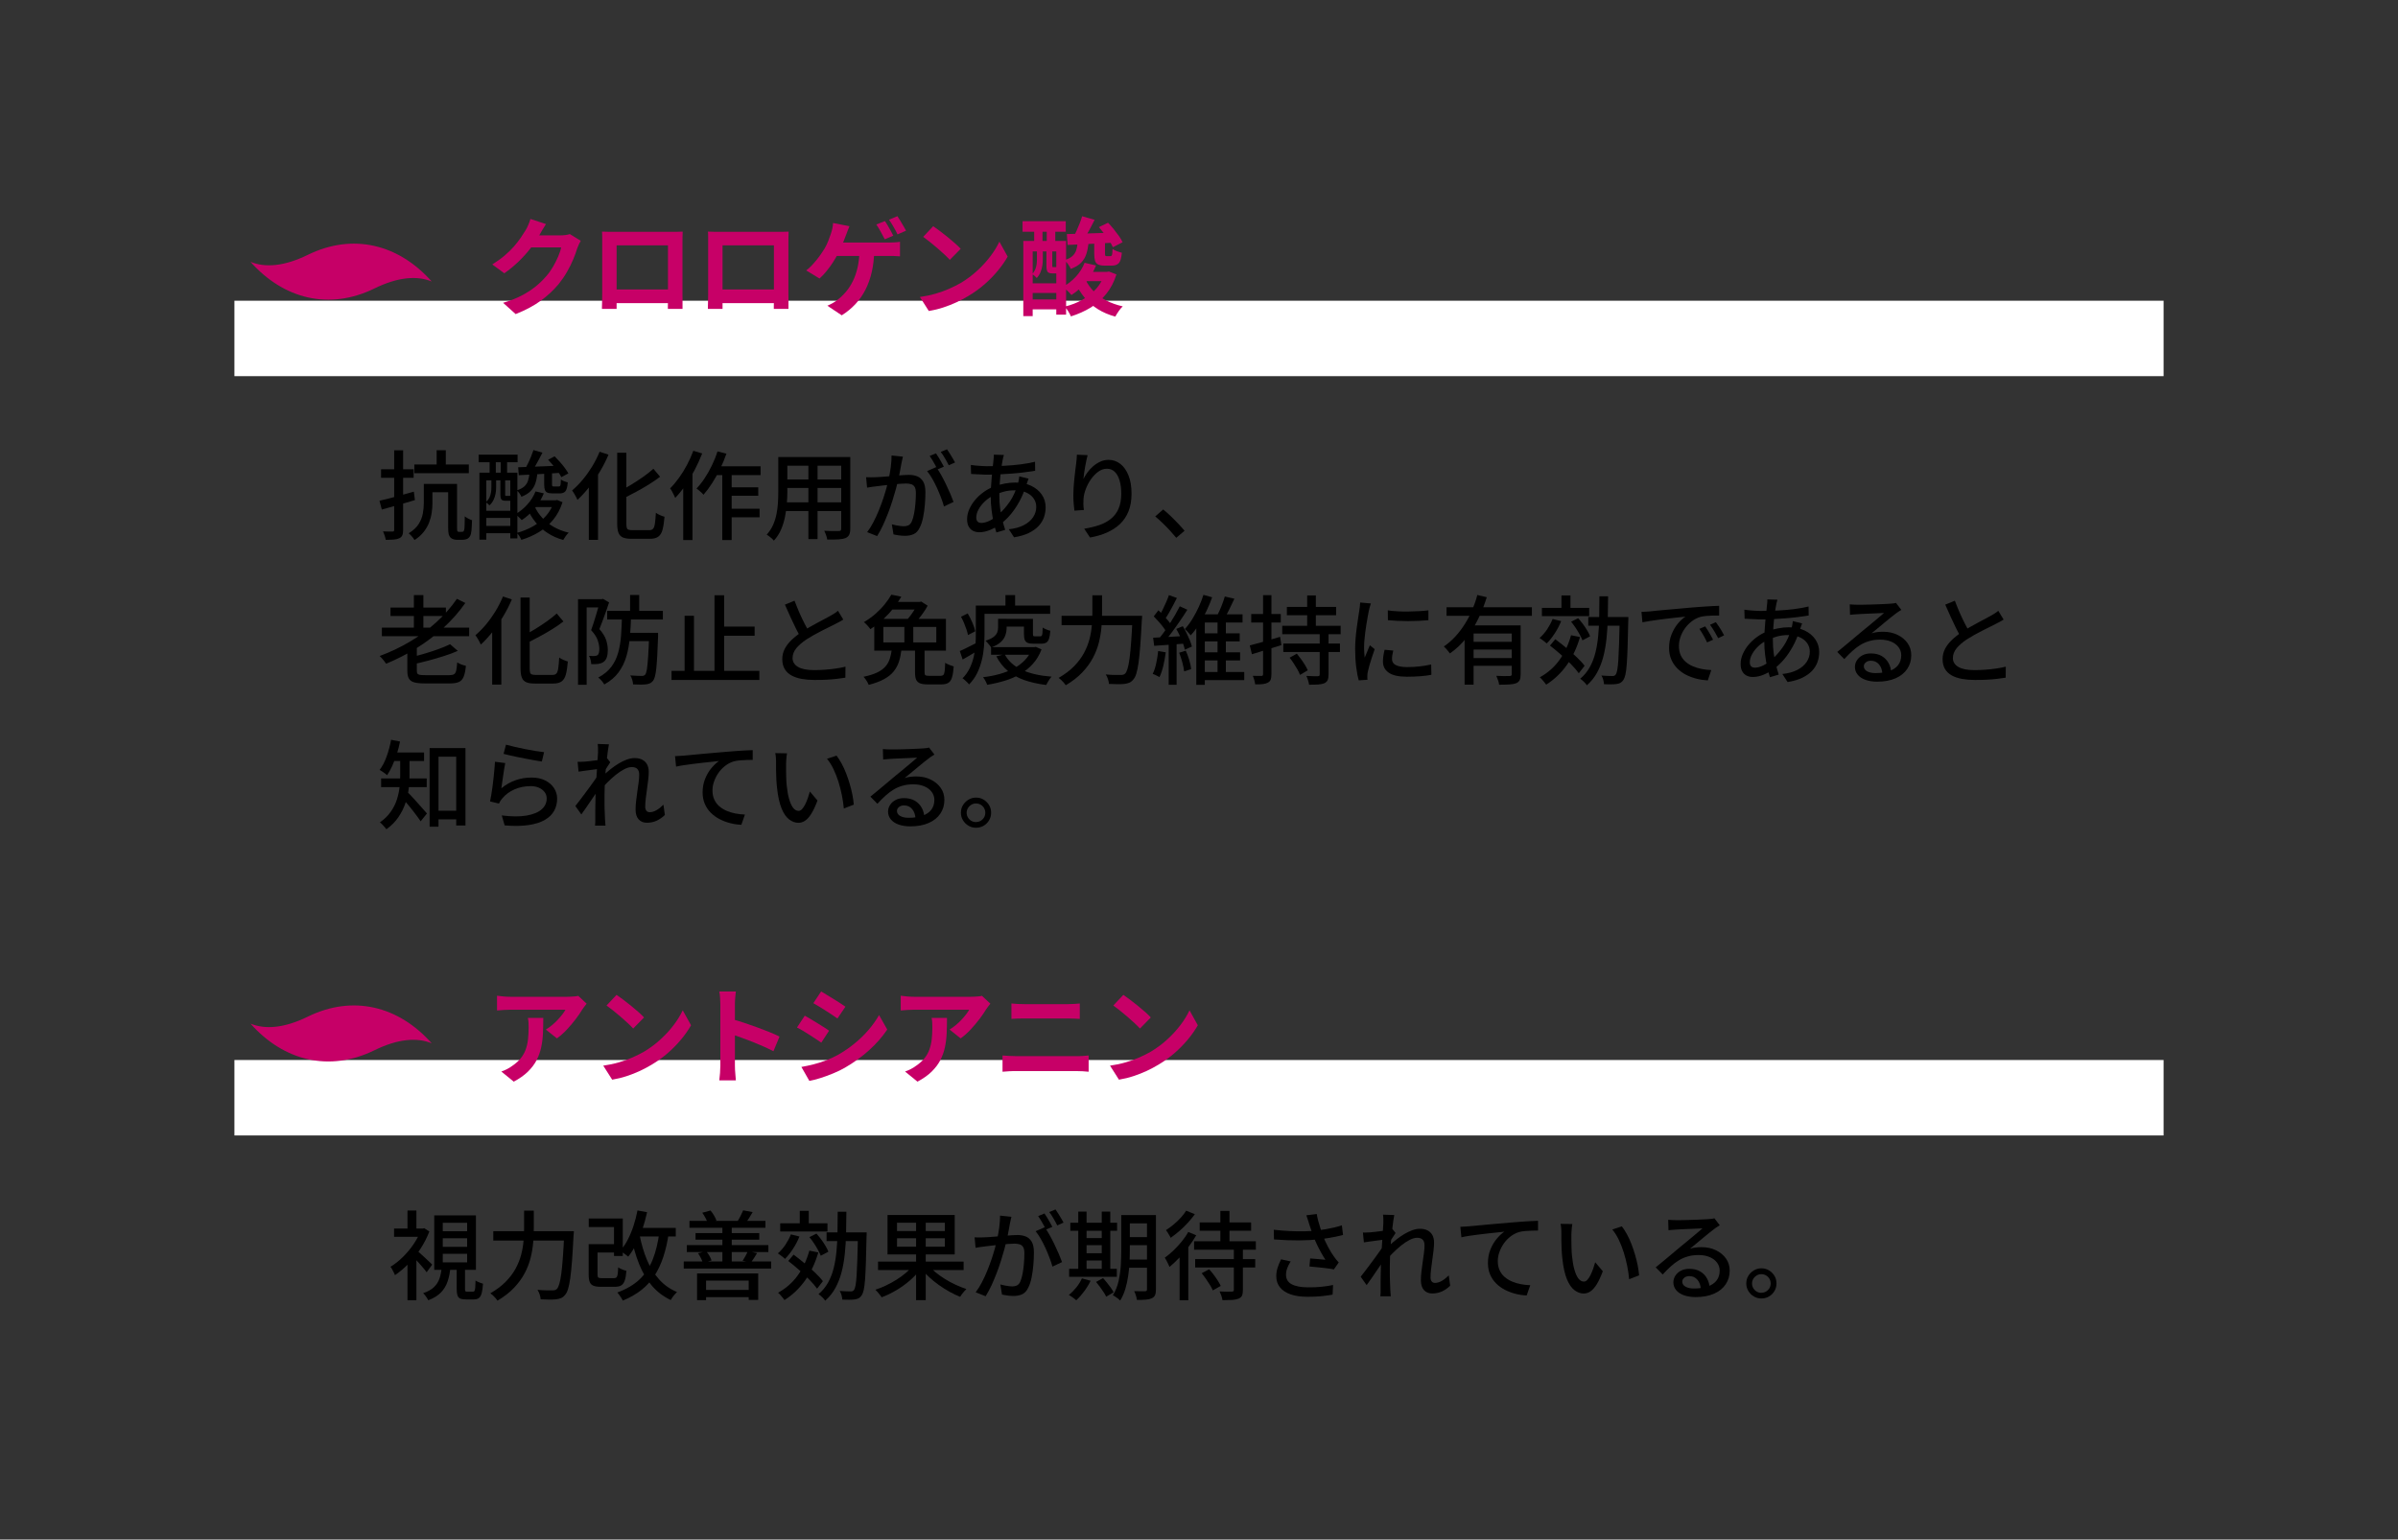 <?xml version="1.0" encoding="UTF-8"?>
<svg id="_レイヤー_1" data-name="レイヤー 1" xmlns="http://www.w3.org/2000/svg" viewBox="0 0 450 289">
  <rect x="0" y="0" width="450" height="289" fill="#333333" stroke="none"/>
  <defs>
    <style>
      .cls-1, .cls-2, .cls-3, .cls-4 {
        stroke-width: 0px;
      }

      .cls-2 {
        fill: #c70067;
      }

      .cls-3 {
        fill: #fff;
      }

      .cls-4 {
        fill: #c60067;
      }
    </style>
  </defs>
  <rect class="cls-3" x="43.99" y="56.45" width="362.02" height="14.16"/>
  <rect class="cls-3" x="43.99" y="198.98" width="362.02" height="14.16"/>
  <g>
    <path class="cls-2" d="m102.46,42.06c-.24.35-.47.72-.7,1.12-.23.4-.4.71-.52.92-.45.8-1.01,1.63-1.67,2.49-.66.86-1.41,1.69-2.25,2.5-.84.81-1.73,1.54-2.68,2.21l-2.26-1.66c.88-.55,1.65-1.1,2.33-1.68.67-.57,1.25-1.14,1.75-1.71.49-.57.91-1.11,1.27-1.64.35-.53.66-.99.91-1.41.16-.25.33-.58.5-.99.17-.41.31-.77.4-1.11l2.91.96Zm6.51,3.15c-.11.19-.22.41-.34.67-.12.26-.23.52-.32.77-.17.59-.42,1.25-.73,2.01s-.7,1.53-1.16,2.34c-.46.81-.99,1.58-1.59,2.33-.96,1.15-2.07,2.18-3.34,3.11-1.27.93-2.84,1.77-4.72,2.52l-2.36-2.12c1.36-.4,2.53-.86,3.51-1.38.98-.52,1.84-1.07,2.58-1.67.73-.59,1.38-1.22,1.96-1.89.47-.52.89-1.11,1.28-1.77.39-.66.72-1.31,1-1.97.28-.65.47-1.22.56-1.72h-6.73l.92-2.26h5.71c.31,0,.62-.02.93-.06.31-.04.58-.1.81-.18l2.04,1.26Z"/>
    <path class="cls-2" d="m113.03,43.48c.41.01.8.02,1.17.03.37,0,.68,0,.95,0h10.98c.25,0,.56,0,.91,0,.35,0,.71-.02,1.07-.03-.01.31-.02.63-.03.97,0,.34-.01.66-.01.97v9.78c0,.2,0,.45.01.75,0,.3,0,.6,0,.9s0,.56,0,.78c0,.22,0,.34,0,.35h-2.75s0-.19,0-.49c0-.3.01-.66.02-1.07,0-.41,0-.8,0-1.16v-9.2h-9.64v10.01c0,.3,0,.59,0,.87s0,.52,0,.71v.33h-2.75s0-.14,0-.34.01-.45.02-.74c0-.29.01-.59.02-.9s.01-.58.01-.82v-10.73c0-.37-.01-.69-.04-.97Zm13.35,10.86v2.56h-12v-2.56h12Z"/>
    <path class="cls-2" d="m132.91,43.48c.41.01.8.02,1.17.03.37,0,.68,0,.95,0h10.98c.25,0,.56,0,.91,0,.35,0,.71-.02,1.07-.03-.01.31-.02.63-.03.97,0,.34-.01.66-.01.97v9.78c0,.2,0,.45.01.75,0,.3,0,.6,0,.9s0,.56,0,.78c0,.22,0,.34,0,.35h-2.75s0-.19,0-.49c0-.3.01-.66.02-1.07,0-.41,0-.8,0-1.16v-9.2h-9.64v10.01c0,.3,0,.59,0,.87s0,.52,0,.71v.33h-2.75s0-.14,0-.34.01-.45.02-.74c0-.29.01-.59.02-.9s.01-.58.01-.82v-10.73c0-.37-.01-.69-.04-.97Zm13.35,10.86v2.56h-12v-2.56h12Z"/>
    <path class="cls-2" d="m159.41,42.46c-.11.25-.22.53-.34.84-.12.31-.22.57-.3.8-.12.32-.26.69-.43,1.11-.17.42-.34.84-.52,1.25-.18.41-.36.79-.55,1.14-.27.52-.59,1.06-.96,1.64-.37.57-.77,1.12-1.2,1.65-.43.53-.87.99-1.32,1.39l-2.5-1.52c.36-.27.7-.57,1.03-.92s.64-.71.94-1.08.58-.74.83-1.11.47-.7.66-1.01c.27-.47.5-.94.69-1.44.19-.49.35-.93.47-1.3.12-.33.22-.68.29-1.04s.12-.69.13-1l3.07.6Zm4.65,4.53c-.03,1.46-.18,2.81-.46,4.04s-.68,2.35-1.19,3.35c-.51,1.01-1.14,1.91-1.89,2.71-.75.8-1.6,1.5-2.56,2.1l-2.7-1.8c.36-.16.71-.33,1.04-.52.33-.19.62-.38.86-.58.57-.44,1.1-.94,1.59-1.52.49-.57.91-1.23,1.29-1.99.37-.75.67-1.61.89-2.57.22-.96.34-2.04.37-3.25l2.75.02Zm-7.79-1.46h10.54c.27,0,.6-.01,1-.03s.76-.06,1.08-.11v2.73c-.37-.04-.76-.06-1.15-.07-.39,0-.7,0-.93,0h-10.76l.22-2.52Zm9.78-4.03c.17.23.36.51.55.85s.38.68.57,1.01c.19.33.34.63.46.88l-1.6.68c-.21-.41-.46-.88-.75-1.41-.29-.53-.56-.98-.83-1.37l1.6-.64Zm2.36-.92c.17.25.36.55.56.89.2.34.4.67.59,1,.19.33.35.6.47.83l-1.6.7c-.2-.43-.45-.9-.75-1.42s-.58-.96-.85-1.34l1.58-.66Z"/>
    <path class="cls-2" d="m172.62,55.75c1.04-.15,2.02-.35,2.93-.62.92-.27,1.77-.57,2.56-.92.79-.35,1.5-.71,2.16-1.08,1.13-.68,2.17-1.45,3.11-2.32.95-.87,1.77-1.77,2.48-2.71s1.26-1.85,1.68-2.74l1.56,2.81c-.51.89-1.13,1.78-1.87,2.67-.74.89-1.57,1.74-2.5,2.55-.93.81-1.94,1.53-3.01,2.17-.68.41-1.41.8-2.2,1.17-.79.37-1.61.69-2.49.98-.87.29-1.78.51-2.73.67l-1.68-2.64Zm2.5-13.29c.35.24.75.53,1.22.88.47.35.95.72,1.45,1.13.5.41.97.8,1.41,1.19.44.39.8.73,1.08,1.04l-2.04,2.08c-.25-.28-.58-.61-1-1-.41-.39-.86-.79-1.34-1.2-.48-.41-.95-.81-1.42-1.18-.47-.37-.88-.69-1.24-.94l1.88-2Z"/>
    <path class="cls-2" d="m191.89,41.52h8.11v1.98h-8.11v-1.98Zm.14,3.71h8.03v13.83h-1.84v-11.86h-4.43v12.14h-1.76v-14.11Zm.82,7.95h6.57v1.82h-6.57v-1.82Zm0,3.03h6.57v1.86h-6.57v-1.86Zm1.74-9.44h1.1v1.92c0,.36-.03.75-.09,1.16-.06.41-.17.82-.34,1.23-.17.41-.4.78-.71,1.11-.08-.11-.21-.24-.4-.4s-.35-.27-.48-.32c.28-.29.48-.6.61-.92.13-.32.21-.64.25-.96s.06-.63.06-.92v-1.9Zm-.52-4.67h1.56v4.85h-1.56v-4.85Zm2.3,4.67h1.1v3.11c0,.12,0,.19.02.22.01.03.06.04.14.04h.34c.11,0,.18,0,.21-.01.03,0,.06-.02.07-.03.11.09.26.18.46.25s.39.13.56.17c-.12.53-.49.8-1.1.8h-.68c-.44,0-.74-.09-.89-.28-.15-.19-.23-.57-.23-1.16v-3.11Zm.06-4.67h1.6v4.85h-1.6v-4.85Zm7.11,7.23l2.14.5c-.47,1.17-1.11,2.24-1.93,3.19-.82.96-1.71,1.74-2.69,2.36-.11-.15-.26-.32-.45-.51s-.4-.38-.61-.57c-.21-.19-.4-.33-.56-.44.92-.51,1.74-1.15,2.46-1.93.72-.78,1.26-1.65,1.64-2.61Zm-1.32-3.73h2.06c-.08.76-.22,1.45-.42,2.07-.2.62-.52,1.16-.97,1.63-.45.47-1.1.86-1.95,1.18-.11-.25-.28-.55-.51-.88-.23-.33-.46-.59-.67-.76.65-.21,1.14-.47,1.48-.77.33-.3.57-.66.71-1.07.14-.41.23-.88.27-1.4Zm5.09,5.43h.42l.38-.06,1.4.54c-.45,1.42-1.09,2.65-1.93,3.68s-1.81,1.89-2.93,2.56c-1.12.68-2.35,1.22-3.68,1.64-.12-.28-.29-.6-.52-.97-.23-.37-.44-.66-.64-.87,1.18-.28,2.28-.7,3.29-1.27,1.01-.57,1.88-1.26,2.62-2.09.73-.83,1.26-1.78,1.6-2.85v-.32Zm-7.11-7.09c.75-.01,1.59-.04,2.54-.07.95-.03,1.95-.07,3-.1,1.05-.03,2.1-.07,3.15-.11l-.02,1.9c-1,.05-2.01.11-3.02.16-1.02.05-2,.1-2.93.14-.94.04-1.8.08-2.58.12l-.14-2.04Zm2.88-3.35l2.33.68c-.24.47-.49.94-.74,1.43s-.51.94-.77,1.38-.5.81-.71,1.15l-1.8-.64c.2-.36.41-.77.62-1.24.21-.47.41-.94.6-1.42.19-.48.34-.92.46-1.34Zm.6,11.86c.4.84.93,1.59,1.59,2.26.66.67,1.44,1.23,2.36,1.71.91.47,1.93.83,3.06,1.09-.24.21-.49.51-.76.9-.27.39-.48.73-.64,1.02-1.22-.33-2.32-.8-3.27-1.4-.96-.6-1.79-1.32-2.5-2.18-.71-.85-1.3-1.82-1.78-2.89l1.94-.5Zm-.44-1.42h4.77v1.74h-4.77v-1.74Zm2.1-5.45h2.02v2.02c0,.23.02.36.07.41.05.05.13.07.25.07h.7c.09,0,.17-.03.22-.09.05-.06.09-.19.12-.38s.05-.49.06-.89c.19.16.46.3.81.43.35.13.66.22.93.29-.08.96-.26,1.6-.55,1.93s-.73.49-1.33.49h-1.3c-.56,0-.98-.07-1.27-.21s-.48-.37-.58-.7c-.1-.33-.15-.77-.15-1.33v-2.04Zm.88-2.95l1.72-.82c.33.35.68.74,1.03,1.17.35.43.68.87.99,1.3.31.43.54.83.7,1.19l-1.82.94c-.15-.35-.36-.74-.65-1.18-.29-.44-.6-.88-.95-1.34-.35-.45-.69-.87-1.02-1.26Z"/>
  </g>
  <g>
    <path class="cls-2" d="m110.09,188.4c-.11.13-.24.3-.4.51-.16.21-.29.38-.38.53-.31.52-.71,1.11-1.22,1.79-.51.67-1.07,1.34-1.68,2-.61.66-1.25,1.22-1.9,1.69l-2.08-1.66c.4-.24.79-.52,1.18-.84.39-.32.74-.66,1.07-1.01s.61-.69.86-1.01.44-.61.57-.86h-10.4c-.41,0-.81.01-1.18.04-.37.03-.79.06-1.26.1v-2.77c.39.05.79.1,1.2.14.41.04.83.06,1.24.06h10.76c.19,0,.41,0,.68-.02.27-.01.53-.03.79-.06.26-.03.45-.06.57-.1l1.58,1.48Zm-8.14,2.69c0,.98-.02,1.94-.06,2.85-.04.92-.15,1.8-.33,2.65s-.47,1.65-.86,2.41-.94,1.48-1.63,2.16c-.69.68-1.58,1.3-2.66,1.88l-2.33-1.9c.32-.11.66-.25,1.02-.43.36-.18.72-.4,1.08-.67.64-.44,1.15-.9,1.55-1.4.39-.49.7-1.03.91-1.61s.36-1.21.44-1.9c.08-.69.12-1.43.12-2.25,0-.31,0-.6-.02-.89-.01-.29-.05-.59-.12-.91h2.89Z"/>
    <path class="cls-2" d="m113.2,200.04c1.04-.15,2.02-.35,2.93-.62.92-.27,1.77-.57,2.56-.92.79-.35,1.5-.71,2.16-1.08,1.13-.68,2.17-1.45,3.11-2.32.95-.87,1.77-1.77,2.48-2.71s1.26-1.85,1.68-2.74l1.56,2.81c-.51.89-1.13,1.78-1.87,2.67-.74.89-1.57,1.74-2.5,2.55-.93.81-1.94,1.53-3.01,2.17-.68.41-1.41.8-2.2,1.17-.79.37-1.61.69-2.49.98-.87.29-1.78.51-2.73.67l-1.68-2.64Zm2.5-13.29c.35.24.75.53,1.22.88.47.35.95.72,1.45,1.13.5.41.97.8,1.41,1.19.44.39.8.73,1.08,1.04l-2.04,2.08c-.25-.28-.58-.61-1-1-.41-.39-.86-.79-1.34-1.2-.48-.41-.95-.81-1.42-1.18-.47-.37-.88-.69-1.24-.94l1.88-2Z"/>
    <path class="cls-2" d="m135.18,200v-11.48c0-.35-.02-.75-.05-1.2-.03-.45-.08-.85-.15-1.2h3.11c-.04.35-.08.73-.12,1.15-.04.42-.06.84-.06,1.25v11.48c0,.19,0,.45.02.79.01.34.04.69.08,1.05.04.36.07.68.08.96h-3.11c.05-.4.1-.87.14-1.4.04-.53.06-1,.06-1.4Zm2.14-8.7c.67.17,1.41.4,2.24.67s1.66.56,2.5.87c.84.31,1.63.61,2.37.91s1.35.58,1.85.83l-1.14,2.75c-.56-.29-1.18-.59-1.86-.89-.68-.3-1.37-.59-2.07-.87-.7-.28-1.38-.54-2.06-.78-.67-.24-1.28-.45-1.83-.64v-2.85Z"/>
    <path class="cls-2" d="m151.02,190.66c.33.19.71.4,1.13.65.42.25.84.5,1.27.77.43.27.83.52,1.21.76.38.24.7.45.95.64l-1.46,2.24c-.29-.2-.63-.42-1-.67-.37-.25-.77-.51-1.19-.78-.42-.27-.83-.53-1.24-.77-.41-.24-.78-.45-1.13-.62l1.46-2.22Zm-.64,9.62c.76-.13,1.52-.3,2.29-.49.76-.19,1.53-.44,2.3-.73.76-.29,1.51-.63,2.23-1.02,1.13-.64,2.19-1.36,3.16-2.16.98-.8,1.86-1.65,2.63-2.56.78-.9,1.43-1.83,1.97-2.77l1.54,2.71c-.93,1.38-2.08,2.69-3.44,3.91-1.36,1.22-2.87,2.31-4.5,3.25-.68.39-1.42.75-2.23,1.08-.81.33-1.6.62-2.38.87-.78.25-1.47.42-2.07.53l-1.5-2.63Zm3.71-14.17c.32.19.68.41,1.1.66.41.25.83.51,1.27.78s.84.52,1.22.77c.38.25.7.46.97.65l-1.5,2.22c-.27-.2-.59-.43-.98-.68-.39-.25-.79-.51-1.2-.78-.41-.27-.82-.52-1.23-.77-.41-.25-.78-.46-1.11-.65l1.46-2.2Z"/>
    <path class="cls-2" d="m185.85,188.4c-.11.13-.24.3-.4.51-.16.21-.29.38-.38.53-.31.52-.71,1.11-1.22,1.79-.51.67-1.07,1.34-1.68,2-.61.66-1.25,1.22-1.9,1.69l-2.08-1.66c.4-.24.79-.52,1.18-.84.39-.32.74-.66,1.07-1.01s.61-.69.86-1.01.44-.61.57-.86h-10.4c-.41,0-.81.01-1.18.04-.37.03-.79.06-1.26.1v-2.77c.39.05.79.1,1.2.14.41.04.83.06,1.24.06h10.76c.19,0,.41,0,.68-.02.27-.01.53-.03.79-.06.26-.03.45-.06.57-.1l1.58,1.48Zm-8.14,2.69c0,.98-.02,1.94-.06,2.85-.04.92-.15,1.8-.33,2.65s-.47,1.65-.86,2.41-.94,1.48-1.63,2.16c-.69.68-1.58,1.3-2.66,1.88l-2.33-1.9c.32-.11.66-.25,1.02-.43.36-.18.72-.4,1.08-.67.64-.44,1.15-.9,1.55-1.4.39-.49.7-1.03.91-1.61s.36-1.21.44-1.9c.08-.69.12-1.43.12-2.25,0-.31,0-.6-.02-.89-.01-.29-.05-.59-.12-.91h2.89Z"/>
    <path class="cls-2" d="m188.13,198.13c.4.03.82.05,1.25.08.43.03.85.04,1.25.04h11.46c.35,0,.71,0,1.11-.03s.76-.05,1.09-.09v3.05c-.35-.04-.73-.07-1.14-.09s-.77-.03-1.06-.03h-11.46c-.4,0-.82,0-1.27.03s-.86.05-1.23.09v-3.05Zm1.68-9.76c.36.04.75.07,1.19.09s.82.03,1.15.03h8.26c.4,0,.8-.01,1.2-.04s.74-.05,1.02-.08v2.89c-.28-.01-.63-.03-1.06-.05s-.81-.03-1.16-.03h-8.25c-.39,0-.79,0-1.22.02s-.8.03-1.14.06v-2.89Z"/>
    <path class="cls-2" d="m208.3,200.04c1.04-.15,2.02-.35,2.93-.62.92-.27,1.77-.57,2.56-.92.79-.35,1.5-.71,2.16-1.08,1.13-.68,2.17-1.45,3.11-2.32.95-.87,1.77-1.77,2.48-2.71s1.26-1.85,1.68-2.74l1.56,2.81c-.51.89-1.13,1.78-1.87,2.67-.74.89-1.57,1.74-2.5,2.55-.93.81-1.94,1.53-3.01,2.17-.68.41-1.41.8-2.2,1.17-.79.37-1.61.69-2.49.98-.87.29-1.78.51-2.73.67l-1.68-2.64Zm2.5-13.29c.35.24.75.53,1.22.88.47.35.95.72,1.45,1.13.5.41.97.8,1.41,1.19.44.39.8.73,1.08,1.04l-2.04,2.08c-.25-.28-.58-.61-1-1-.41-.39-.86-.79-1.34-1.2-.48-.41-.95-.81-1.42-1.18-.47-.37-.88-.69-1.24-.94l1.88-2Z"/>
  </g>
  <g>
    <path class="cls-1" d="m71.22,93.99c.54-.12,1.17-.27,1.88-.45.71-.18,1.45-.38,2.22-.6.77-.22,1.55-.44,2.34-.65l.2,1.58c-1.06.33-2.14.64-3.24.95s-2.08.58-2.97.83l-.44-1.65Zm.29-5.9h6.11v1.6h-6.11v-1.6Zm2.45-3.56h1.69v14.91c0,.45-.05.79-.15,1.03-.1.24-.29.43-.55.56s-.61.22-1.02.25c-.42.04-.93.05-1.55.05-.02-.22-.09-.48-.19-.78s-.21-.57-.32-.8c.39.01.75.02,1.09.03.34,0,.56,0,.67,0,.13,0,.22-.02.27-.07.05-.05.07-.14.07-.27v-14.91Zm5.57,6.31h1.62v3.61c0,.57-.05,1.16-.14,1.79s-.25,1.24-.49,1.86c-.24.62-.58,1.2-1.02,1.76s-1.01,1.06-1.71,1.51c-.06-.12-.16-.26-.29-.43-.13-.16-.27-.32-.42-.48-.15-.16-.27-.28-.38-.36.85-.52,1.47-1.1,1.87-1.74.4-.64.66-1.3.78-1.98.12-.68.18-1.32.18-1.94v-3.59Zm-1.78-3.65h10.23v1.63h-10.23v-1.63Zm2.56,3.65h4.46v1.56h-4.46v-1.56Zm1.63-6.33h1.72v3.3h-1.72v-3.3Zm2.16,6.33h1.67v8.15c0,.21,0,.38.02.51.01.13.04.22.07.25.07.06.17.09.29.09h.47c.16,0,.28-.03.36-.09.04-.04.07-.1.1-.19.03-.09.06-.22.08-.39.01-.19.02-.49.04-.88.01-.39.02-.85.02-1.37.17.15.38.28.64.42.26.13.5.24.72.31-.01.33-.02.66-.04.99-.01.33-.03.64-.06.92-.03.28-.06.48-.1.62-.05.22-.12.4-.23.55-.1.15-.23.27-.37.37-.13.07-.29.13-.48.17-.19.04-.37.06-.55.06h-1.03c-.19,0-.4-.03-.62-.1-.22-.07-.41-.17-.56-.32-.14-.15-.25-.34-.33-.6-.07-.25-.11-.71-.11-1.36v-8.11Z"/>
    <path class="cls-1" d="m89.82,85.34h7.31v1.43h-7.31v-1.43Zm.16,3.39h7.11v12.34h-1.33v-10.9h-4.5v11.14h-1.29v-12.57Zm.58,7.15h6.02v1.34h-6.02v-1.34Zm0,2.85h6.02v1.36h-6.02v-1.36Zm1.65-8.93h.89v1.72c0,.35-.03.72-.1,1.12s-.19.78-.37,1.17-.44.74-.78,1.05c-.07-.08-.18-.19-.33-.32-.15-.13-.27-.21-.36-.26.31-.28.54-.57.69-.89.15-.31.24-.64.29-.96.05-.33.07-.64.07-.93v-1.71Zm-.33-4.03h1.16v4.16h-1.16v-4.16Zm2.03,4.03h.89v3.03c0,.11,0,.18.03.21.02.03.07.05.15.05h.51c.11,0,.18,0,.22-.02.04-.01.06-.02.07-.04.08.07.2.14.35.2s.3.11.44.15c-.1.41-.4.62-.91.62h-.78c-.38,0-.63-.07-.77-.22-.14-.15-.21-.45-.21-.93v-3.05Zm.05-4.03h1.2v4.16h-1.2v-4.16Zm6.55,6.48l1.54.36c-.43,1.06-1.02,2.03-1.76,2.89-.74.87-1.53,1.58-2.38,2.13-.08-.1-.2-.21-.34-.35-.14-.14-.29-.28-.44-.42-.16-.14-.29-.25-.4-.34.82-.47,1.57-1.08,2.23-1.82.67-.74,1.18-1.56,1.54-2.46Zm-1.16-3.41h1.49c-.06.7-.19,1.33-.38,1.9s-.49,1.05-.9,1.46-.98.76-1.71,1.05c-.07-.18-.2-.39-.37-.64-.18-.24-.34-.43-.5-.56.6-.19,1.07-.44,1.4-.73.33-.3.56-.65.7-1.07s.23-.89.28-1.41Zm4.63,5.08h.29l.27-.07,1.02.42c-.41,1.28-1,2.39-1.77,3.32-.77.93-1.66,1.7-2.68,2.31-1.02.61-2.11,1.09-3.28,1.44-.07-.19-.19-.42-.36-.69-.17-.27-.33-.47-.49-.62,1.06-.28,2.07-.68,3-1.21.94-.53,1.76-1.18,2.46-1.96.7-.78,1.21-1.68,1.54-2.71v-.24Zm-6.73-6.21c.68-.02,1.45-.05,2.31-.08.86-.03,1.78-.07,2.75-.11.97-.04,1.93-.08,2.9-.12l-.02,1.36c-.93.06-1.87.12-2.8.17-.94.05-1.83.1-2.69.15-.85.04-1.64.08-2.35.12l-.11-1.49Zm2.85-3.23l1.69.49c-.22.42-.44.86-.68,1.31-.24.45-.47.87-.71,1.28-.24.41-.46.77-.66,1.08l-1.31-.45c.21-.34.42-.72.63-1.15.21-.43.41-.87.59-1.32.18-.45.33-.86.45-1.22Zm.2,10.52c.36.81.85,1.55,1.46,2.21.61.67,1.33,1.23,2.17,1.71.83.47,1.77.83,2.79,1.07-.18.16-.37.37-.56.64-.19.27-.35.52-.47.73-1.08-.3-2.05-.73-2.92-1.3-.87-.56-1.63-1.24-2.27-2.03-.64-.79-1.17-1.68-1.6-2.66l1.4-.38Zm-.27-1.09h4.41v1.27h-4.41v-1.27Zm2.09-5.12h1.47v2.12c0,.19.02.31.06.35s.14.06.3.06h.91c.1,0,.17-.03.23-.08.05-.05.09-.18.12-.36.02-.19.04-.47.05-.86.14.11.34.21.6.31.25.1.48.17.69.22-.07.83-.22,1.39-.44,1.66-.22.27-.57.41-1.05.41h-1.34c-.44,0-.77-.05-1-.15-.23-.1-.39-.28-.47-.52-.08-.24-.13-.58-.13-1.02v-2.14Zm.73-2.49l1.23-.64c.31.31.64.66.98,1.04.34.38.65.76.93,1.14s.5.72.67,1.02l-1.32.71c-.15-.3-.35-.64-.63-1.03s-.57-.77-.9-1.17c-.33-.4-.65-.76-.96-1.09Z"/>
    <path class="cls-1" d="m112.5,84.79l1.69.56c-.45,1.06-.98,2.12-1.61,3.16-.62,1.04-1.29,2.01-2.01,2.92s-1.45,1.71-2.2,2.4c-.06-.15-.15-.33-.27-.55-.12-.22-.25-.45-.38-.67-.13-.22-.25-.41-.36-.55.68-.57,1.34-1.24,1.98-2,.64-.77,1.23-1.6,1.78-2.49.54-.9,1.01-1.81,1.4-2.76Zm-2.01,4.92l1.71-1.71.02.04v13.3h-1.72v-11.63Zm5.33-4.72h1.72v13.3c0,.35.03.61.08.79s.16.29.33.35c.16.06.4.09.72.09h3.18c.31,0,.55-.09.71-.27.16-.18.27-.51.34-.98.07-.47.13-1.14.18-2.01.22.16.48.31.79.44s.58.24.83.3c-.08,1.02-.21,1.83-.37,2.43-.16.6-.43,1.04-.8,1.31-.37.27-.89.4-1.55.4h-3.47c-.69,0-1.23-.08-1.62-.25-.39-.17-.67-.46-.83-.88-.16-.42-.24-1-.24-1.75v-13.26Zm6.8,3.01l1.25,1.49c-.64.5-1.35.98-2.12,1.46-.77.48-1.57.94-2.39,1.38-.82.44-1.62.86-2.42,1.26-.06-.21-.16-.44-.31-.7-.14-.26-.28-.48-.4-.66.76-.39,1.53-.82,2.31-1.3.78-.48,1.52-.97,2.23-1.47.71-.5,1.32-.99,1.84-1.46Z"/>
    <path class="cls-1" d="m130.1,84.61l1.67.51c-.4,1.03-.87,2.05-1.4,3.08-.53,1.02-1.11,1.98-1.73,2.88s-1.27,1.69-1.93,2.38c-.05-.13-.13-.31-.25-.54s-.24-.46-.36-.7-.25-.41-.35-.54c.58-.58,1.14-1.25,1.68-2,.54-.75,1.04-1.56,1.5-2.43.46-.87.85-1.75,1.18-2.63Zm-1.89,4.81l1.72-1.72.02.04v13.63h-1.74v-11.94Zm6.44-4.68l1.67.42c-.34.98-.74,1.94-1.2,2.88s-.95,1.83-1.48,2.65c-.53.82-1.07,1.55-1.62,2.18-.08-.11-.21-.24-.37-.39s-.33-.3-.5-.44c-.17-.15-.31-.26-.44-.34.54-.57,1.06-1.22,1.55-1.97.49-.74.94-1.54,1.35-2.4.41-.85.76-1.71,1.03-2.59Zm-.56,2.79h8.64v1.65h-9.45l.82-1.65Zm1.45.54h1.76v13.3h-1.76v-13.3Zm.85,3.41h5.9v1.58h-5.9v-1.58Zm0,4.01h6.15v1.61h-6.15v-1.61Z"/>
    <path class="cls-1" d="m146.04,85.79h1.71v6.55c0,.7-.03,1.46-.1,2.27s-.18,1.63-.35,2.46c-.17.83-.42,1.62-.75,2.38-.33.76-.78,1.44-1.33,2.04-.08-.12-.21-.25-.37-.4s-.33-.28-.51-.42c-.18-.13-.33-.24-.46-.31.51-.57.91-1.18,1.2-1.84.29-.66.5-1.34.64-2.05.14-.71.23-1.42.27-2.12.04-.71.06-1.38.06-2.02v-6.53Zm.91,8.51h11.61v1.63h-11.61v-1.63Zm.07-8.51h11.49v1.63h-11.49v-1.63Zm0,4.21h11.49v1.6h-11.49v-1.6Zm4.68-3.57h1.72v14.77h-1.72v-14.77Zm6.15-.64h1.71v13.43c0,.5-.07.88-.2,1.15-.13.27-.36.48-.69.63-.33.13-.77.21-1.32.25-.56.03-1.26.04-2.12.03-.02-.22-.09-.49-.21-.82-.12-.33-.23-.6-.35-.83.39.02.77.04,1.14.05.38,0,.7,0,.99,0,.28,0,.48,0,.59,0,.18,0,.31-.03.37-.1s.1-.18.1-.35v-13.41Z"/>
    <path class="cls-1" d="m162.55,89.58c.3.01.59.02.87.02s.58,0,.89-.02c.28-.01.63-.03,1.06-.06.43-.03.89-.07,1.38-.11.49-.04.98-.08,1.46-.13.48-.04.93-.08,1.35-.1.42-.02.75-.04,1.01-.04.58,0,1.1.09,1.57.28s.83.52,1.11.99c.27.47.41,1.13.41,1.98,0,.71-.03,1.49-.1,2.31-.07.83-.17,1.62-.33,2.38-.15.76-.35,1.39-.61,1.9-.29.63-.67,1.05-1.14,1.27-.47.22-1.02.33-1.65.33-.35,0-.72-.03-1.12-.08-.39-.05-.74-.12-1.04-.19l-.31-1.89c.25.07.52.14.8.19.28.05.54.1.8.13s.47.05.64.05c.31,0,.6-.06.85-.17.25-.12.47-.34.63-.68.18-.39.33-.88.44-1.47.12-.59.2-1.23.26-1.91.06-.68.09-1.33.09-1.96,0-.53-.07-.93-.22-1.18-.15-.25-.36-.43-.64-.52-.28-.09-.61-.14-1-.14-.29,0-.69.02-1.19.06-.5.04-1.03.09-1.6.15s-1.09.12-1.58.17c-.49.05-.87.1-1.13.14-.23.02-.52.06-.88.11-.36.05-.66.1-.92.15l-.18-1.96Zm6.89-3.87c-.05.18-.09.39-.14.62-.04.23-.09.44-.14.63-.04.24-.09.54-.16.9s-.14.73-.21,1.11c-.07.38-.14.75-.23,1.1-.12.51-.27,1.09-.45,1.76-.18.67-.39,1.38-.63,2.13-.24.76-.5,1.52-.8,2.3s-.62,1.54-.96,2.29c-.34.74-.72,1.44-1.12,2.08l-1.87-.74c.42-.56.82-1.19,1.18-1.89.36-.7.7-1.42,1-2.17.3-.74.57-1.48.82-2.2.24-.73.45-1.4.62-2.02.17-.62.3-1.16.4-1.61.17-.77.31-1.55.41-2.32s.15-1.5.15-2.18l2.12.22Zm6.24,1.98c.28.38.58.84.9,1.41s.63,1.16.93,1.79.58,1.24.83,1.82c.25.59.45,1.09.6,1.51l-1.8.85c-.13-.48-.31-1.03-.54-1.63s-.48-1.22-.76-1.84-.59-1.21-.91-1.77c-.32-.56-.64-1.02-.95-1.4l1.69-.74Zm-.04-2.59c.16.22.33.48.51.78.18.3.36.6.53.91.17.3.31.57.44.82l-1.2.51c-.11-.24-.25-.51-.42-.82-.17-.3-.34-.6-.52-.91-.18-.3-.35-.57-.52-.8l1.18-.49Zm2.07-.76c.16.23.33.5.53.8.19.3.38.6.55.9.17.3.32.55.43.77l-1.18.53c-.19-.39-.43-.82-.7-1.29-.27-.47-.54-.88-.81-1.22l1.18-.49Z"/>
    <path class="cls-1" d="m193.01,89.87c-.04.1-.08.22-.14.38-.05.16-.11.31-.16.47s-.11.29-.15.4c-.35,1.11-.78,2.13-1.28,3.04-.5.91-1.05,1.72-1.63,2.41-.59.7-1.19,1.27-1.81,1.73-.58.45-1.23.83-1.95,1.14-.72.31-1.43.47-2.13.47-.41,0-.79-.08-1.14-.25-.35-.17-.63-.44-.83-.8-.21-.36-.31-.82-.31-1.38,0-.63.13-1.25.4-1.87.27-.62.63-1.2,1.1-1.76.47-.56,1.01-1.05,1.62-1.49.62-.44,1.27-.79,1.96-1.05.6-.22,1.25-.39,1.95-.53.7-.13,1.36-.2,1.99-.2,1.15,0,2.15.2,3,.61.85.41,1.52.96,2,1.66.48.7.72,1.49.72,2.38,0,.65-.11,1.28-.32,1.88-.21.6-.55,1.15-1.02,1.65-.47.5-1.09.93-1.84,1.3-.76.36-1.67.63-2.75.8l-.98-1.51c1.12-.12,2.07-.38,2.83-.78.76-.4,1.34-.9,1.73-1.49.39-.59.59-1.23.59-1.92,0-.57-.15-1.09-.46-1.55-.31-.47-.76-.84-1.36-1.13-.6-.29-1.33-.44-2.21-.44-.79,0-1.5.09-2.15.28-.65.19-1.2.38-1.64.59-.65.29-1.24.67-1.76,1.15-.52.48-.93.99-1.23,1.53-.3.54-.45,1.06-.45,1.56,0,.34.08.59.25.76s.4.25.72.25c.44,0,.94-.13,1.51-.4s1.14-.66,1.71-1.18c.75-.67,1.45-1.47,2.1-2.41.65-.94,1.16-2.1,1.55-3.48.04-.11.07-.24.1-.39.03-.15.06-.31.08-.47.02-.16.04-.3.05-.41l1.78.44Zm-7.67-2.36c1.1,0,2.17-.03,3.19-.08,1.03-.05,2.02-.14,2.97-.26.95-.12,1.86-.28,2.73-.49l.02,1.69c-.64.11-1.34.21-2.09.3s-1.52.17-2.32.23c-.8.06-1.59.11-2.37.15-.78.04-1.51.05-2.19.05-.28,0-.6,0-.98-.03-.38-.02-.75-.04-1.12-.05s-.69-.03-.95-.05l-.05-1.69c.22.04.52.07.9.11s.78.07,1.19.09c.41.02.77.04,1.07.04Zm3.05-2.12c-.04.13-.08.28-.12.44-.04.16-.08.3-.1.44-.11.53-.21,1.17-.31,1.91-.1.74-.18,1.53-.24,2.37s-.09,1.65-.09,2.45c0,.86.05,1.67.15,2.43s.24,1.48.41,2.14c.17.67.35,1.29.54,1.89l-1.65.49c-.18-.54-.35-1.18-.52-1.91-.16-.73-.29-1.51-.39-2.33-.1-.82-.15-1.64-.15-2.47,0-.6.02-1.23.05-1.87.04-.64.08-1.27.14-1.88.05-.61.12-1.19.18-1.73.07-.54.12-1.03.15-1.45.02-.16.04-.33.05-.51,0-.18,0-.33,0-.45l1.87.05Z"/>
    <path class="cls-1" d="m204.1,85.43c-.07.28-.15.61-.24,1.01-.08.39-.16.8-.24,1.23-.07.42-.14.83-.19,1.22-.05.39-.09.73-.12,1.02.21-.41.46-.83.77-1.25.31-.42.67-.81,1.08-1.16.41-.35.86-.63,1.34-.85.48-.22,1-.33,1.54-.33.82,0,1.56.26,2.21.77.65.51,1.16,1.24,1.53,2.19.38.94.56,2.07.56,3.38s-.19,2.36-.56,3.3c-.38.94-.91,1.74-1.6,2.4-.69.65-1.51,1.19-2.47,1.61-.96.42-2.01.73-3.16.93l-1.09-1.65c.99-.16,1.91-.38,2.76-.66.85-.28,1.58-.67,2.21-1.17.63-.5,1.12-1.13,1.46-1.9s.52-1.72.52-2.85c0-.94-.1-1.77-.31-2.47-.21-.7-.51-1.25-.91-1.63-.4-.39-.89-.58-1.47-.58s-1.09.18-1.6.54c-.51.36-.96.83-1.37,1.4-.41.57-.73,1.18-.98,1.83-.25.65-.4,1.28-.44,1.89-.02.3-.03.62-.03.94,0,.33.04.71.1,1.14l-1.78.13c-.04-.34-.08-.77-.13-1.28-.05-.51-.07-1.07-.07-1.66,0-.44.02-.9.05-1.41s.08-1.02.13-1.54c.05-.53.11-1.04.17-1.53.07-.5.12-.95.17-1.36.05-.31.08-.62.1-.91.02-.29.03-.56.05-.82l1.98.09Z"/>
    <path class="cls-1" d="m220.74,100.96c-.38-.46-.79-.93-1.24-1.42-.45-.48-.91-.95-1.38-1.4-.47-.45-.91-.85-1.33-1.2l1.49-1.31c.44.35.89.76,1.38,1.22.48.47.96.94,1.42,1.43s.87.94,1.21,1.35l-1.54,1.31Z"/>
    <path class="cls-1" d="m85.74,112.41l1.58.78c-1.2,1.71-2.58,3.27-4.15,4.7s-3.26,2.7-5.07,3.82-3.7,2.08-5.64,2.88c-.08-.13-.2-.29-.34-.47-.15-.18-.3-.36-.45-.54-.16-.18-.3-.33-.42-.44,1.97-.73,3.86-1.62,5.65-2.68,1.8-1.06,3.45-2.27,4.95-3.63s2.8-2.83,3.89-4.42Zm-14.08,5.41h16.38v1.6h-16.38v-1.6Zm1.62-3.77h10.4v1.58h-10.4v-1.58Zm3.16,6.77h1.78v5.1c0,.23.04.4.11.52.07.12.23.19.46.24.24.04.58.06,1.04.06h4.46c.4,0,.7-.06.9-.17.2-.11.34-.34.42-.69s.14-.86.19-1.53c.13.08.3.17.49.26s.39.17.6.23c.21.06.39.11.54.15-.08.87-.22,1.55-.42,2.03-.19.48-.49.82-.9,1-.41.18-.98.27-1.71.27h-4.66c-.86,0-1.53-.07-2-.2-.48-.13-.81-.37-1.01-.72s-.29-.83-.29-1.44v-5.1Zm8.02.11l1.45,1.25c-.77.34-1.63.66-2.57.96-.94.3-1.91.59-2.9.85-1,.27-1.97.5-2.91.71-.04-.18-.11-.4-.22-.66-.11-.26-.22-.47-.33-.64.91-.21,1.82-.44,2.75-.72.93-.27,1.8-.56,2.62-.86.82-.3,1.52-.6,2.1-.89Zm-6.79-9.22h1.78v6.97h-1.78v-6.97Z"/>
    <path class="cls-1" d="m94.36,111.96l1.69.56c-.45,1.06-.98,2.12-1.61,3.16-.62,1.04-1.29,2.01-2.01,2.92s-1.45,1.71-2.2,2.4c-.06-.15-.15-.33-.27-.55-.12-.22-.25-.45-.38-.67-.13-.22-.25-.41-.36-.55.68-.57,1.34-1.24,1.98-2,.64-.77,1.23-1.6,1.78-2.49.54-.9,1.01-1.81,1.4-2.76Zm-2.01,4.92l1.71-1.71.02.04v13.3h-1.72v-11.63Zm5.33-4.72h1.72v13.3c0,.35.03.61.08.79s.16.29.33.35c.16.06.4.09.72.09h3.18c.31,0,.55-.09.71-.27.16-.18.27-.51.34-.98.07-.47.13-1.14.18-2.01.22.16.48.31.79.44s.58.24.83.3c-.08,1.02-.21,1.83-.37,2.43-.16.6-.43,1.04-.8,1.31-.37.27-.89.4-1.55.4h-3.47c-.69,0-1.23-.08-1.62-.25-.39-.17-.67-.46-.83-.88-.16-.42-.24-1-.24-1.75v-13.26Zm6.8,3.01l1.25,1.49c-.64.5-1.35.98-2.12,1.46-.77.48-1.57.94-2.39,1.38-.82.44-1.62.86-2.42,1.26-.06-.21-.16-.44-.31-.7-.14-.26-.28-.48-.4-.66.76-.39,1.53-.82,2.31-1.3.78-.48,1.52-.97,2.23-1.47.71-.5,1.32-.99,1.84-1.46Z"/>
    <path class="cls-1" d="m108.48,112.48h4.59v1.54h-2.98v14.52h-1.62v-16.06Zm4.1,0h.31l.25-.07,1.16.67c-.17.53-.36,1.09-.57,1.67s-.42,1.16-.63,1.73-.41,1.11-.62,1.61c.65.75,1.08,1.45,1.28,2.1.2.65.3,1.26.3,1.81s-.06,1.01-.19,1.39c-.13.38-.33.67-.61.86-.14.11-.31.19-.48.25-.18.06-.35.1-.54.13-.18.02-.39.04-.62.04h-.67c-.01-.23-.05-.49-.12-.79s-.17-.55-.3-.77c.21.01.39.02.56.03.17,0,.31,0,.44,0,.23,0,.43-.05.6-.15.12-.1.21-.25.26-.46.05-.21.08-.46.08-.73,0-.47-.1-1-.3-1.6-.2-.59-.61-1.23-1.24-1.91.16-.42.31-.88.47-1.37.16-.49.31-.98.45-1.46.14-.48.28-.94.4-1.37s.22-.8.31-1.1v-.51Zm4.14,3.08h1.71c-.04,1.4-.11,2.75-.23,4.04-.12,1.29-.33,2.49-.65,3.59s-.81,2.11-1.46,3-1.55,1.66-2.69,2.29c-.11-.19-.27-.42-.49-.68s-.43-.46-.64-.61c1.05-.57,1.87-1.25,2.46-2.04.59-.79,1.02-1.69,1.29-2.69.27-1,.45-2.08.53-3.24.08-1.16.14-2.38.17-3.67Zm-2.78-.89h10.45v1.62h-10.45v-1.62Zm3.61,4.12h4.83v1.56h-4.83v-1.56Zm.69-7.11h1.71v3.57h-1.71v-3.57Zm3.54,7.11h1.71c0,.18,0,.33,0,.45,0,.12,0,.22,0,.29-.05,1.38-.1,2.55-.15,3.52-.05.97-.12,1.77-.18,2.4-.07.63-.15,1.14-.25,1.51-.1.37-.21.64-.34.81-.18.23-.38.39-.59.49-.21.1-.46.16-.75.2-.27.04-.62.05-1.06.05s-.9-.01-1.37-.04c-.01-.24-.06-.52-.15-.84-.09-.32-.21-.6-.37-.84.46.04.89.06,1.28.07.39.01.68.02.86.02.28.01.5-.07.65-.24.13-.15.24-.48.33-1.01.08-.53.16-1.32.23-2.37s.13-2.44.19-4.17v-.31Z"/>
    <path class="cls-1" d="m126.02,125.93h16.48v1.71h-16.48v-1.71Zm2.45-10.34h1.76v11.16h-1.76v-11.16Zm5.61-3.85h1.81v15.08h-1.81v-15.08Zm.89,5.88h6.64v1.72h-6.64v-1.72Z"/>
    <path class="cls-1" d="m158.26,116.3c-.23.15-.48.29-.74.43s-.54.28-.83.43c-.3.16-.67.34-1.09.55s-.88.44-1.38.69c-.5.25-.99.51-1.48.79-.49.28-.95.56-1.39.83-.8.53-1.43,1.08-1.91,1.65-.47.57-.71,1.19-.71,1.87s.34,1.25,1.02,1.65c.68.4,1.69.6,3.05.6.65,0,1.34-.03,2.05-.08.71-.05,1.41-.13,2.08-.23.67-.1,1.25-.21,1.73-.34l-.02,2.07c-.47.07-1.01.15-1.61.22-.61.07-1.25.13-1.95.16-.7.04-1.43.05-2.21.05-.87,0-1.68-.07-2.42-.2-.74-.13-1.39-.35-1.93-.65-.54-.3-.97-.7-1.27-1.21-.3-.5-.45-1.12-.45-1.84s.15-1.35.46-1.94c.31-.59.73-1.15,1.28-1.67.54-.52,1.17-1.02,1.89-1.49.45-.3.92-.6,1.43-.89.51-.29,1.01-.57,1.5-.83.49-.27.95-.51,1.37-.73.42-.22.78-.41,1.07-.58.29-.17.55-.33.79-.47.24-.15.46-.31.66-.49l1,1.65Zm-9.16-3.54c.29.77.6,1.53.92,2.28.33.74.66,1.44.99,2.08s.64,1.21.92,1.71l-1.6.94c-.31-.52-.64-1.12-.98-1.81s-.68-1.41-1.03-2.17c-.35-.76-.69-1.52-1.02-2.29l1.8-.74Z"/>
    <path class="cls-1" d="m167.34,121.92h1.83c-.1.82-.25,1.58-.47,2.26-.22.68-.55,1.3-.99,1.85-.44.55-1.04,1.03-1.8,1.45-.76.42-1.72.78-2.89,1.08-.06-.16-.15-.33-.25-.52-.11-.19-.23-.37-.35-.55-.13-.18-.25-.33-.37-.45,1.05-.22,1.91-.49,2.57-.81.66-.32,1.17-.7,1.54-1.12.37-.43.64-.91.81-1.43.17-.53.3-1.11.38-1.75Zm-.07-10.29l1.87.38c-.42.71-.92,1.43-1.48,2.15-.56.72-1.2,1.41-1.92,2.08-.72.67-1.53,1.29-2.42,1.87-.08-.15-.2-.3-.34-.47-.14-.17-.28-.33-.44-.48s-.29-.28-.43-.37c.83-.5,1.58-1.03,2.23-1.61.65-.58,1.22-1.17,1.71-1.78s.89-1.19,1.21-1.76Zm-3.21,4.54h13.45v5.97h-13.45v-5.97Zm1.71,1.52v2.9h9.93v-2.9h-9.93Zm1.42-4.7h5.53v1.43h-6.42l.89-1.43Zm2.52,3.77h1.67v4.54h-1.67v-4.54Zm2.52-3.77h.38l.27-.07,1.2.78c-.22.41-.48.84-.8,1.29-.31.45-.64.88-.99,1.3s-.67.79-.99,1.12c-.17-.13-.38-.28-.63-.44-.25-.16-.48-.29-.69-.39.29-.29.58-.63.87-1.02.29-.39.56-.78.8-1.17s.44-.74.58-1.04v-.34Zm-.53,8.71h1.8v4.52c0,.27.05.44.15.52s.32.12.67.12h2.21c.22,0,.38-.06.5-.17.12-.12.19-.35.24-.7.04-.35.08-.88.1-1.58.13.1.29.19.48.27.19.08.38.16.58.24.2.07.38.13.54.18-.06.88-.17,1.57-.32,2.06-.15.49-.38.83-.69,1.02s-.74.29-1.28.29h-2.59c-.63,0-1.12-.07-1.46-.21s-.58-.37-.72-.7-.2-.77-.2-1.32v-4.54Z"/>
    <path class="cls-1" d="m180.11,122.21c.44-.18.95-.42,1.53-.72s1.19-.6,1.82-.92l.4,1.34c-.53.33-1.07.65-1.62.97-.55.32-1.08.63-1.59.92l-.54-1.6Zm.22-6.44l1.27-.62c.31.52.6,1.1.87,1.72.27.63.45,1.17.54,1.63l-1.36.71c-.06-.31-.16-.67-.29-1.06-.13-.39-.29-.8-.46-1.22-.17-.42-.37-.81-.57-1.17Zm2.79-2.09h1.63v5.43c0,.71-.03,1.49-.1,2.31-.07.83-.2,1.67-.41,2.51-.21.85-.5,1.66-.88,2.44s-.89,1.48-1.51,2.11c-.07-.11-.19-.24-.34-.39-.16-.15-.32-.3-.47-.44-.16-.15-.3-.25-.42-.31.57-.59,1.02-1.23,1.35-1.91.33-.68.58-1.39.75-2.11.17-.73.28-1.45.33-2.18.05-.73.07-1.41.07-2.05v-5.41Zm.94,0h13.01v1.54h-13.01v-1.54Zm9.65,7.8h.34l.33-.05,1.07.47c-.4,1.05-.94,1.96-1.62,2.71-.68.76-1.46,1.39-2.35,1.91s-1.86.94-2.91,1.26-2.16.58-3.32.77c-.07-.22-.18-.47-.33-.74-.14-.28-.3-.51-.45-.69,1.06-.12,2.08-.31,3.05-.58s1.86-.61,2.68-1.04c.82-.43,1.52-.96,2.12-1.58.6-.62,1.06-1.36,1.39-2.2v-.24Zm-6.41-5.32h1.6v1.67c0,.47-.08.94-.23,1.4-.15.46-.44.89-.85,1.28-.42.39-1.03.73-1.84,1.03-.05-.11-.14-.25-.27-.41-.13-.16-.27-.33-.41-.49-.14-.16-.26-.29-.35-.37.69-.22,1.2-.46,1.53-.73.33-.27.55-.55.66-.84.11-.3.16-.6.16-.92v-1.62Zm-1.32,5.32h8.31v1.42h-8.31v-1.42Zm2.54,1.31c.68,1.29,1.76,2.28,3.26,2.96s3.35,1.1,5.56,1.27c-.12.12-.25.27-.37.46-.13.19-.25.38-.36.57-.12.19-.21.37-.28.53-1.56-.19-2.94-.51-4.15-.93-1.2-.43-2.23-1.01-3.09-1.74-.86-.73-1.57-1.64-2.12-2.71l1.56-.4Zm-.42-6.62h5.04v1.45h-5.04v-1.45Zm.58-4.46h1.81v3.05h-1.81v-3.05Zm3.47,4.46h1.69v2.81c0,.21.02.34.06.39.04.05.15.08.32.08h1.02c.11,0,.19-.04.25-.12s.1-.23.13-.46c.02-.23.04-.59.05-1.07.17.12.39.24.67.35.28.12.53.2.76.25-.05.64-.13,1.14-.25,1.5s-.29.6-.52.73c-.22.13-.53.2-.92.2h-1.49c-.46,0-.82-.05-1.08-.16-.26-.11-.44-.3-.54-.56s-.15-.64-.15-1.11v-2.83Z"/>
    <path class="cls-1" d="m205,111.74h1.81v3.41c0,.82-.04,1.7-.12,2.62-.08.93-.24,1.87-.48,2.84-.24.97-.61,1.92-1.11,2.87s-1.16,1.85-1.99,2.73c-.83.88-1.87,1.68-3.11,2.42-.1-.15-.22-.31-.37-.48s-.31-.34-.49-.51c-.18-.16-.34-.29-.48-.39,1.17-.68,2.14-1.41,2.91-2.2.77-.79,1.38-1.61,1.84-2.46.46-.85.8-1.71,1.03-2.58s.37-1.71.44-2.54c.07-.83.11-1.61.11-2.33v-3.41Zm-5.79,3.85h14.01v1.76h-14.01v-1.76Zm13.32,0h1.8c-.01.23-.02.41-.03.54,0,.13-.02.23-.03.32-.1,1.85-.19,3.43-.29,4.74-.1,1.31-.21,2.39-.33,3.24-.12.85-.26,1.52-.41,2.01-.15.49-.33.85-.54,1.08-.24.3-.49.51-.75.62s-.58.19-.95.24c-.31.04-.74.05-1.27.05-.53,0-1.08-.02-1.63-.05-.01-.25-.07-.55-.18-.89-.11-.34-.25-.64-.42-.89.6.06,1.16.09,1.68.1.51,0,.89,0,1.12,0,.19,0,.35-.02.48-.05.13-.04.25-.11.37-.22.16-.17.31-.48.45-.94.14-.46.26-1.1.37-1.92.11-.82.21-1.86.3-3.11s.18-2.75.26-4.51v-.34Z"/>
    <path class="cls-1" d="m217.34,122.21l1.42.24c-.11.86-.26,1.71-.46,2.54-.2.83-.44,1.54-.72,2.12-.1-.06-.22-.13-.38-.21-.16-.08-.32-.16-.48-.24-.16-.08-.3-.14-.41-.17.28-.56.5-1.22.66-1.98.16-.76.29-1.53.37-2.3Zm-.96-2.5c.8-.05,1.74-.1,2.83-.15,1.09-.05,2.21-.12,3.36-.19l.02,1.42c-1.08.08-2.14.16-3.19.24-1.05.07-1.99.14-2.81.2l-.2-1.51Zm.13-4.01l.87-1.14c.31.29.64.61.96.96.33.35.63.7.91,1.03s.49.65.63.93l-.92,1.31c-.15-.3-.35-.63-.62-.99-.27-.36-.56-.72-.89-1.09-.33-.37-.64-.7-.94-1.01Zm4.88-1.89l1.42.65c-.42.68-.89,1.39-1.41,2.14-.51.75-1.03,1.47-1.55,2.17-.52.7-1.01,1.31-1.47,1.84l-1.02-.58c.34-.4.7-.86,1.07-1.37s.74-1.05,1.1-1.61.7-1.12,1.02-1.68c.32-.56.6-1.08.84-1.56Zm-2.03-2.1l1.49.54c-.23.46-.47.93-.73,1.42-.26.49-.52.96-.78,1.41-.26.45-.51.84-.74,1.18l-1.16-.49c.23-.35.46-.77.7-1.24.24-.48.46-.96.68-1.46.22-.5.4-.95.54-1.36Zm-.05,8.73h1.49v8.11h-1.49v-8.11Zm1.42-2.38l1.23-.51c.24.4.48.83.71,1.3.23.47.43.91.61,1.34.17.43.3.82.39,1.17l-1.34.6c-.06-.35-.17-.75-.34-1.2-.16-.45-.35-.91-.57-1.38s-.45-.91-.69-1.32Zm.56,4.46l1.23-.38c.25.54.47,1.14.66,1.79.19.65.3,1.2.35,1.66l-1.32.44c-.05-.47-.16-1.04-.34-1.7-.18-.66-.37-1.26-.59-1.81Zm4.55-10.85l1.63.45c-.29.82-.64,1.67-1.05,2.53s-.87,1.7-1.37,2.49-1.04,1.51-1.61,2.12c-.08-.11-.19-.24-.33-.39-.13-.15-.27-.3-.4-.44-.13-.14-.25-.26-.36-.35.51-.56.99-1.2,1.43-1.93s.85-1.49,1.2-2.27c.35-.78.64-1.52.85-2.22Zm.25,3.65h7.08v1.54h-7.08v11.7h-1.6v-12.25l.96-1h.64Zm-1.02,10.83h8.42v1.52h-8.42v-1.52Zm.27-3.7h7.37v1.52h-7.37v-1.52Zm.02-3.57h7.28v1.52h-7.28v-1.52Zm4.48-6.91l1.8.42c-.31.68-.64,1.36-.98,2.05s-.66,1.28-.96,1.76l-1.4-.42c.18-.35.37-.75.57-1.19.2-.44.38-.89.55-1.35.17-.46.31-.88.42-1.27Zm-1.36,4.23h1.56v10.49h-1.56v-10.49Z"/>
    <path class="cls-1" d="m234.53,121.16c.71-.18,1.58-.42,2.6-.71,1.02-.29,2.05-.59,3.09-.91l.24,1.56c-.96.29-1.92.59-2.88.89s-1.85.57-2.65.82l-.4-1.65Zm.27-5.9h5.55v1.6h-5.55v-1.6Zm2.21-3.54h1.58v14.84c0,.44-.05.77-.14,1.02-.1.24-.27.43-.53.56-.23.13-.54.22-.93.27-.39.05-.87.07-1.45.05-.02-.22-.08-.48-.16-.79-.08-.31-.18-.58-.29-.81.36.01.7.02,1,.02h.62c.11,0,.19-.02.24-.07s.07-.13.07-.25v-14.84Zm3.61,5.75h10.96v1.58h-10.96v-1.58Zm.2,3.34h10.63v1.58h-10.63v-1.58Zm.67-6.88h9.24v1.56h-9.24v-1.56Zm.51,9.53l1.36-.76c.25.31.52.66.79,1.03s.52.74.74,1.1c.22.36.4.69.52.99l-1.45.87c-.11-.3-.27-.64-.48-1.01-.21-.37-.45-.75-.7-1.14s-.51-.75-.78-1.08Zm5.66-4.72h1.65v7.87c0,.46-.06.81-.17,1.06-.12.25-.32.44-.63.59-.29.12-.67.2-1.14.23-.47.03-1.04.04-1.71.04-.04-.24-.1-.52-.2-.83s-.2-.59-.31-.82c.46.02.9.04,1.33.05.42,0,.7,0,.83,0,.13-.01.22-.04.27-.08.05-.04.07-.12.07-.25v-7.86Zm-2.36-6.97h1.63v6.53h-1.63v-6.53Z"/>
    <path class="cls-1" d="m257.26,113.27c-.04.11-.08.25-.14.43s-.1.35-.15.53-.08.32-.1.43c-.06.3-.13.67-.21,1.1-.08.43-.16.9-.24,1.4-.08.5-.15,1.01-.22,1.52s-.12,1.01-.16,1.5c-.04.48-.06.93-.06,1.32,0,.31,0,.63.03.95.02.32.05.65.08.99.11-.24.22-.5.33-.77.11-.27.22-.54.33-.81.11-.27.21-.51.31-.73l.91.73c-.16.45-.33.94-.51,1.49-.18.54-.34,1.06-.48,1.55-.14.49-.24.89-.3,1.19-.02.12-.05.26-.07.43s-.03.3-.02.41c0,.08,0,.19,0,.32s.01.25.03.35l-1.65.11c-.18-.63-.34-1.46-.47-2.49-.13-1.03-.2-2.15-.2-3.38,0-.68.03-1.36.09-2.06.06-.7.13-1.37.22-2.02.08-.65.17-1.25.26-1.8.09-.54.16-1,.21-1.36.04-.23.07-.48.1-.74s.05-.52.06-.76l2.01.18Zm4.19,8.85c-.07.31-.13.6-.17.85-.04.25-.06.51-.06.76,0,.21.04.4.14.58.09.18.24.34.45.47.21.13.5.24.87.32s.83.12,1.37.12c.82,0,1.59-.04,2.31-.12s1.45-.2,2.21-.37l.04,1.94c-.57.11-1.23.2-1.99.26s-1.62.1-2.6.1c-1.54,0-2.67-.25-3.4-.75-.73-.5-1.1-1.19-1.1-2.08,0-.33.02-.67.07-1.02.05-.36.13-.76.24-1.21l1.63.15Zm-1.03-7.55c.53.08,1.13.15,1.81.18.67.04,1.36.05,2.08.04.71-.01,1.4-.04,2.05-.07.65-.04,1.22-.08,1.69-.15v1.85c-.52.05-1.11.09-1.76.12-.65.03-1.33.05-2.02.05s-1.38-.02-2.04-.05c-.67-.03-1.26-.07-1.78-.12l-.02-1.85Z"/>
    <path class="cls-1" d="m277.24,111.69l1.76.42c-.41,1.33-.93,2.66-1.56,3.97s-1.39,2.54-2.28,3.67c-.89,1.13-1.91,2.1-3.08,2.91-.08-.12-.19-.26-.33-.43-.13-.16-.27-.33-.41-.49-.14-.16-.27-.29-.39-.39.81-.56,1.55-1.2,2.21-1.93s1.26-1.52,1.79-2.38c.53-.85.98-1.73,1.36-2.64.38-.91.69-1.81.92-2.72Zm-5.79,2.3h16.02v1.61h-16.02v-1.61Zm3.39,3.41h9.22v1.52h-7.53v9.6h-1.69v-11.12Zm1.23,3.08h8.24v1.45h-8.24v-1.45Zm0,3.05h8.24v1.45h-8.24v-1.45Zm7.62-6.13h1.67v9.16c0,.46-.06.82-.17,1.08-.12.26-.34.46-.66.61-.33.12-.75.2-1.28.23s-1.17.05-1.93.05c-.02-.24-.09-.52-.2-.84-.11-.32-.22-.6-.33-.83.36.01.71.02,1.05.04s.63.02.89,0c.25,0,.43,0,.54,0,.16,0,.27-.03.33-.08.06-.05.09-.15.09-.28v-9.13Z"/>
    <path class="cls-1" d="m291.34,116.19l1.62.4c-.31.79-.71,1.55-1.2,2.3-.48.74-.99,1.38-1.51,1.9-.1-.1-.23-.21-.39-.34-.16-.13-.33-.26-.5-.38-.17-.12-.32-.22-.45-.31.52-.45.99-.99,1.42-1.62.42-.64.76-1.28,1.02-1.93Zm3.47,3.05l1.69.34c-.58,2.01-1.41,3.76-2.48,5.26s-2.36,2.73-3.87,3.68c-.07-.12-.18-.27-.33-.44-.15-.18-.3-.35-.45-.53s-.3-.31-.42-.41c1.46-.8,2.69-1.87,3.67-3.22.98-1.35,1.71-2.91,2.2-4.69Zm-5.46-5.13h8.87v1.54h-8.87v-1.54Zm1.51,7.08l1-1.2c.65.48,1.33,1.02,2.04,1.61.71.59,1.37,1.18,1.99,1.77.62.59,1.11,1.12,1.47,1.61l-1.09,1.4c-.35-.5-.83-1.05-1.42-1.66s-1.25-1.22-1.94-1.84c-.7-.62-1.38-1.18-2.04-1.69Zm2.16-9.42h1.69v2.98h-1.69v-2.98Zm1.8,4.94l1.33-.67c.3.34.6.71.9,1.11.3.4.56.8.8,1.2.24.4.41.76.54,1.09l-1.43.76c-.12-.31-.29-.68-.52-1.09-.22-.41-.48-.83-.75-1.24-.28-.42-.56-.8-.85-1.15Zm5.32-4.77h1.63c-.01,1.4-.03,2.77-.06,4.1-.03,1.33-.11,2.61-.24,3.83s-.33,2.37-.61,3.44c-.28,1.07-.67,2.05-1.16,2.95s-1.13,1.69-1.91,2.38c-.13-.21-.32-.43-.57-.67-.25-.24-.47-.43-.68-.56.73-.62,1.32-1.33,1.78-2.15s.81-1.72,1.06-2.71c.25-.99.42-2.05.53-3.18s.17-2.32.19-3.57c.02-1.25.04-2.53.04-3.85Zm-2.09,3.88h6.57v1.63h-6.57v-1.63Zm5.9,0h1.62v.5c0,.13,0,.23-.02.3-.04,1.9-.08,3.51-.12,4.83s-.1,2.4-.16,3.24-.15,1.49-.25,1.94c-.1.45-.23.78-.37.99-.18.27-.37.45-.57.56-.2.11-.45.18-.75.22-.27.04-.61.06-1.03.06-.42,0-.85,0-1.3-.03-.01-.24-.06-.51-.14-.82-.08-.3-.2-.57-.34-.8.45.04.86.06,1.23.07s.65.02.83.02c.15,0,.27-.02.36-.06s.19-.12.27-.23c.11-.15.2-.43.28-.85s.15-1.04.2-1.84c.05-.8.1-1.84.14-3.1s.08-2.8.12-4.62v-.38Z"/>
    <path class="cls-1" d="m308.01,114.86c.35-.01.67-.03.97-.05.3-.02.54-.03.72-.05.33-.04.77-.08,1.32-.14.55-.05,1.18-.11,1.88-.17.7-.06,1.45-.13,2.25-.2.8-.07,1.62-.15,2.45-.22.64-.05,1.27-.09,1.88-.14.61-.04,1.18-.08,1.71-.11.53-.03,1-.05,1.42-.06v1.83c-.34-.01-.72-.01-1.15,0-.43.01-.85.04-1.27.07-.42.04-.79.1-1.12.18-.59.18-1.14.47-1.63.85s-.92.83-1.28,1.34c-.36.51-.63,1.05-.82,1.61-.19.57-.28,1.12-.28,1.65,0,.67.11,1.24.33,1.73.22.49.54.91.93,1.25s.86.63,1.38.85,1.07.39,1.66.5,1.18.18,1.77.2l-.65,1.94c-.71-.04-1.42-.14-2.12-.32s-1.36-.42-1.98-.74-1.16-.72-1.64-1.21c-.48-.48-.85-1.04-1.12-1.67-.27-.63-.41-1.34-.41-2.14,0-.92.15-1.77.46-2.54s.7-1.45,1.17-2.02c.47-.57.96-1.02,1.45-1.33-.36.04-.81.08-1.34.14-.53.05-1.1.12-1.71.19-.61.07-1.22.15-1.84.23-.62.08-1.2.16-1.75.25-.55.08-1.03.17-1.44.25l-.18-1.98Zm11.98,2.72c.15.21.31.46.49.75s.36.6.54.91c.18.31.33.59.45.84l-1.12.51c-.22-.46-.44-.9-.68-1.32-.24-.42-.49-.83-.77-1.22l1.09-.47Zm2.01-.78c.14.21.31.45.51.73s.38.58.56.88c.18.3.34.59.47.85l-1.11.53c-.24-.46-.48-.89-.73-1.3-.24-.4-.51-.81-.8-1.21l1.09-.49Z"/>
    <path class="cls-1" d="m338.17,117.04c-.04.1-.08.22-.14.38-.05.16-.11.31-.16.47s-.11.29-.15.4c-.35,1.11-.78,2.13-1.28,3.04-.5.91-1.05,1.72-1.63,2.41-.59.7-1.19,1.27-1.81,1.73-.58.45-1.23.83-1.95,1.14-.72.31-1.43.47-2.13.47-.41,0-.79-.08-1.14-.25-.35-.17-.63-.44-.83-.8-.21-.36-.31-.82-.31-1.38,0-.63.13-1.25.4-1.87.27-.62.63-1.2,1.1-1.76.47-.56,1.01-1.05,1.62-1.49.62-.44,1.27-.79,1.96-1.05.6-.22,1.25-.39,1.95-.53.7-.13,1.36-.2,1.99-.2,1.15,0,2.15.2,3,.61.85.41,1.52.96,2,1.66.48.7.72,1.49.72,2.38,0,.65-.11,1.28-.32,1.88-.21.6-.55,1.15-1.02,1.65-.47.5-1.09.93-1.84,1.3-.76.36-1.67.63-2.75.8l-.98-1.51c1.12-.12,2.07-.38,2.83-.78.76-.4,1.34-.9,1.73-1.49.39-.59.59-1.23.59-1.92,0-.57-.15-1.09-.46-1.55-.31-.47-.76-.84-1.36-1.13-.6-.29-1.33-.44-2.21-.44-.79,0-1.5.09-2.15.28-.65.19-1.2.38-1.64.59-.65.29-1.24.67-1.76,1.15-.52.48-.93.99-1.23,1.53-.3.54-.45,1.06-.45,1.56,0,.34.08.59.25.76s.4.25.72.25c.44,0,.94-.13,1.51-.4s1.14-.66,1.71-1.18c.75-.67,1.45-1.47,2.1-2.41.65-.94,1.16-2.1,1.55-3.48.04-.11.07-.24.1-.39.03-.15.06-.31.08-.47.02-.16.04-.3.05-.41l1.78.44Zm-7.67-2.36c1.1,0,2.17-.03,3.19-.08,1.03-.05,2.02-.14,2.97-.26.95-.12,1.86-.28,2.73-.49l.02,1.69c-.64.11-1.34.21-2.09.3s-1.52.17-2.32.23c-.8.06-1.59.11-2.37.15-.78.04-1.51.05-2.19.05-.28,0-.6,0-.98-.03-.38-.02-.75-.04-1.12-.05s-.69-.03-.95-.05l-.05-1.69c.22.04.52.07.9.11s.78.07,1.19.09c.41.02.77.04,1.07.04Zm3.05-2.12c-.04.13-.08.28-.12.44-.04.16-.08.3-.1.44-.11.53-.21,1.17-.31,1.91-.1.74-.18,1.53-.24,2.37s-.09,1.65-.09,2.45c0,.86.05,1.67.15,2.43s.24,1.48.41,2.14c.17.67.35,1.29.54,1.89l-1.65.49c-.18-.54-.35-1.18-.52-1.91-.16-.73-.29-1.51-.39-2.33-.1-.82-.15-1.64-.15-2.47,0-.6.02-1.23.05-1.87.04-.64.08-1.27.14-1.88.05-.61.12-1.19.18-1.73.07-.54.12-1.03.15-1.45.02-.16.04-.33.05-.51,0-.18,0-.33,0-.45l1.87.05Z"/>
    <path class="cls-1" d="m347.11,113.45c.23.02.47.04.74.05.26.01.5.02.72.02.18,0,.47,0,.88,0,.41,0,.86-.01,1.38-.03.51-.01,1.03-.03,1.53-.05s.96-.04,1.37-.06.7-.04.9-.05c.33-.02.58-.05.75-.07.17-.02.31-.05.41-.09l1,1.31c-.18.12-.37.24-.56.36-.19.12-.39.26-.58.42-.23.17-.53.4-.9.7s-.76.62-1.19.98c-.42.36-.84.7-1.25,1.04-.41.34-.78.64-1.11.91.36-.12.73-.2,1.09-.24.36-.04.73-.06,1.09-.06,1,0,1.91.19,2.7.58.8.39,1.43.91,1.89,1.56.46.65.69,1.41.69,2.27,0,.96-.25,1.81-.75,2.56s-1.23,1.34-2.18,1.76c-.95.42-2.1.64-3.46.64-.83,0-1.57-.12-2.2-.34-.63-.23-1.12-.55-1.46-.97s-.52-.9-.52-1.44c0-.45.12-.87.37-1.26.25-.39.6-.71,1.05-.94.45-.24.98-.35,1.57-.35.82,0,1.51.17,2.06.5.55.33.97.77,1.27,1.32.3.54.46,1.14.48,1.78l-1.65.24c-.04-.73-.24-1.32-.63-1.78-.38-.46-.89-.69-1.53-.69-.39,0-.7.1-.95.31s-.37.45-.37.73c0,.4.2.71.61.94.41.23.93.34,1.57.34,1.03,0,1.91-.13,2.63-.39s1.28-.64,1.65-1.14c.37-.5.56-1.11.56-1.82,0-.57-.17-1.08-.51-1.52-.34-.45-.8-.8-1.4-1.04-.59-.25-1.27-.37-2.03-.37s-1.39.08-1.99.25c-.6.16-1.16.4-1.68.71-.52.31-1.03.69-1.53,1.14s-1.02.97-1.55,1.55l-1.32-1.34c.36-.29.76-.62,1.2-.98s.87-.73,1.32-1.1.86-.72,1.25-1.05c.39-.33.72-.61.99-.83.25-.21.56-.46.92-.75.36-.3.74-.61,1.12-.93.39-.33.76-.64,1.11-.93.35-.3.64-.55.87-.75-.19.01-.46.02-.8.04-.34.01-.71.03-1.12.05s-.81.04-1.22.05c-.41.02-.79.04-1.12.05s-.6.03-.78.05c-.22.01-.44.03-.68.05-.24.02-.46.04-.66.06l-.05-1.87Z"/>
    <path class="cls-1" d="m376,116.3c-.23.15-.48.29-.74.43s-.54.28-.83.43c-.3.16-.67.34-1.09.55s-.88.44-1.38.69c-.5.25-.99.51-1.48.79-.49.28-.95.56-1.39.83-.8.53-1.43,1.08-1.91,1.65-.47.57-.71,1.19-.71,1.87s.34,1.25,1.02,1.65c.68.4,1.69.6,3.05.6.65,0,1.34-.03,2.05-.08.71-.05,1.41-.13,2.08-.23.67-.1,1.25-.21,1.73-.34l-.02,2.07c-.47.07-1.01.15-1.61.22-.61.07-1.25.13-1.95.16-.7.04-1.43.05-2.21.05-.87,0-1.68-.07-2.42-.2-.74-.13-1.39-.35-1.93-.65-.54-.3-.97-.7-1.27-1.21-.3-.5-.45-1.12-.45-1.84s.15-1.35.46-1.94c.31-.59.73-1.15,1.28-1.67.54-.52,1.17-1.02,1.89-1.49.45-.3.92-.6,1.43-.89.51-.29,1.01-.57,1.5-.83.49-.27.95-.51,1.37-.73.42-.22.78-.41,1.07-.58.29-.17.55-.33.79-.47.24-.15.46-.31.66-.49l1,1.65Zm-9.16-3.54c.29.77.6,1.53.92,2.28.33.74.66,1.44.99,2.08s.64,1.21.92,1.71l-1.6.94c-.31-.52-.64-1.12-.98-1.81s-.68-1.41-1.03-2.17c-.35-.76-.69-1.52-1.02-2.29l1.8-.74Z"/>
    <path class="cls-1" d="m73.4,138.87l1.67.33c-.16.8-.36,1.58-.61,2.35-.25.77-.53,1.49-.83,2.17s-.64,1.28-.99,1.8c-.1-.1-.23-.21-.4-.34-.17-.13-.34-.25-.53-.37-.18-.12-.34-.22-.47-.29.52-.68.96-1.52,1.32-2.53.36-1.01.64-2.05.83-3.11Zm1.71,3.16h1.74v3.57c0,.77-.05,1.61-.16,2.5-.11.89-.31,1.78-.62,2.69-.3.9-.74,1.77-1.32,2.62s-1.32,1.6-2.24,2.25c-.07-.11-.18-.25-.34-.42s-.31-.34-.46-.5c-.16-.16-.3-.29-.42-.37.86-.6,1.54-1.27,2.05-2.01.51-.73.89-1.49,1.14-2.28.25-.79.42-1.56.5-2.33.08-.77.12-1.5.12-2.19v-3.54Zm-3.59,4.1h8.56v1.63h-8.56v-1.63Zm1.89-4.88h6.17v1.6h-6.17v-1.6Zm2.96,7.35c.14.12.35.32.61.6s.55.59.86.93c.31.34.62.68.92,1.03s.57.65.82.93c.24.27.42.47.54.61l-1.18,1.47c-.16-.24-.35-.52-.59-.84-.24-.32-.49-.66-.77-1.02s-.56-.7-.83-1.04c-.28-.34-.54-.65-.8-.94-.25-.29-.47-.53-.63-.73l1.05-.98Zm4.25-8.17h6.73v14.53h-1.74v-12.92h-3.32v13.14h-1.67v-14.75Zm.74,11.76h5.21v1.62h-5.21v-1.62Z"/>
    <path class="cls-1" d="m94.81,143.24c-.06.28-.12.63-.19,1.05s-.13.86-.2,1.32c-.07.46-.13.9-.19,1.32-.06.42-.11.77-.15,1.04.85-.69,1.75-1.2,2.69-1.52.95-.33,1.94-.49,2.97-.49s1.84.18,2.56.54,1.27.83,1.66,1.43c.39.6.59,1.26.59,1.99,0,.81-.18,1.56-.54,2.24-.36.68-.94,1.26-1.72,1.72-.79.47-1.8.8-3.06.99s-2.76.22-4.53.07l-.54-1.87c1.86.23,3.42.24,4.67.02s2.19-.61,2.82-1.17.94-1.24.94-2.04c0-.45-.13-.84-.39-1.19-.26-.34-.61-.62-1.06-.82-.45-.2-.96-.3-1.54-.3-1.11,0-2.13.2-3.06.61-.93.41-1.69.97-2.29,1.7-.16.18-.28.35-.37.5-.09.15-.17.31-.25.46l-1.67-.4c.07-.34.15-.75.23-1.22.08-.48.15-.99.23-1.54.07-.55.14-1.11.2-1.67.06-.56.12-1.11.16-1.63.05-.53.08-.99.11-1.39l1.92.25Zm.16-3.45c.41.12.94.25,1.58.4.64.15,1.31.29,2.01.43.7.14,1.37.26,2,.36.63.1,1.14.17,1.54.21l-.42,1.76c-.36-.05-.79-.12-1.29-.21-.5-.09-1.03-.19-1.6-.3s-1.13-.22-1.68-.33c-.55-.11-1.05-.22-1.5-.33-.45-.11-.82-.2-1.11-.27l.45-1.72Z"/>
    <path class="cls-1" d="m112.4,144.33c-.16.02-.39.05-.69.09-.3.04-.63.08-1,.13-.36.05-.73.1-1.1.15-.37.05-.72.1-1.04.15l-.18-1.85c.23.01.45.02.65,0,.21,0,.44-.02.71-.03.27-.02.59-.06.97-.1s.78-.09,1.19-.15c.41-.05.8-.12,1.16-.18s.65-.14.85-.21l.6.76c-.1.15-.21.32-.35.54-.14.21-.28.43-.42.64-.14.22-.26.41-.35.58l-.78,2.88c-.21.31-.46.69-.75,1.12-.3.44-.61.89-.93,1.37-.33.48-.65.95-.97,1.42-.32.47-.61.88-.88,1.24l-1.12-1.58c.22-.28.48-.62.79-1.02.31-.4.63-.82.96-1.27.33-.45.66-.9.99-1.34.33-.45.62-.86.89-1.24.27-.38.48-.7.64-.95l.05-.74.13-.42Zm-.18-3.21c0-.23,0-.47,0-.73,0-.25-.03-.5-.06-.74l2.11.07c-.05.25-.11.64-.19,1.16-.08.52-.15,1.12-.23,1.81-.07.69-.14,1.42-.21,2.18-.07.76-.12,1.52-.15,2.27s-.05,1.45-.05,2.09v1.51c0,.48,0,.97.03,1.45.02.48.04,1,.06,1.56.01.16.03.35.04.59.02.24.03.45.05.64h-1.96c.02-.19.04-.41.05-.64,0-.23,0-.42,0-.56,0-.58,0-1.11,0-1.59,0-.48.01-.97.02-1.49,0-.51.02-1.12.04-1.82,0-.28.01-.64.04-1.09.02-.45.05-.94.09-1.49.04-.54.07-1.09.11-1.65.04-.56.07-1.08.1-1.58.03-.5.06-.92.08-1.27.02-.35.04-.58.04-.69Zm12.54,11.87c-.46.45-.97.8-1.52,1.06-.56.26-1.17.39-1.85.39-.64,0-1.16-.21-1.54-.63-.39-.42-.58-1.04-.58-1.85,0-.5.03-1.03.1-1.61s.14-1.17.23-1.77.16-1.17.24-1.71c.07-.54.11-1.03.11-1.45,0-.5-.12-.86-.36-1.09-.24-.23-.58-.34-1.02-.34s-.9.13-1.42.4c-.52.27-1.05.62-1.6,1.06-.54.44-1.07.92-1.58,1.43-.51.51-.96,1.02-1.36,1.52l.02-2.23c.22-.24.51-.53.86-.86.36-.33.76-.67,1.21-1.02.45-.35.92-.68,1.42-.98s1-.55,1.51-.73.98-.28,1.44-.28c.61,0,1.1.11,1.5.33.39.22.69.52.88.9.19.38.29.83.29,1.33,0,.45-.03.96-.1,1.53-.07.57-.14,1.16-.23,1.76s-.16,1.19-.23,1.76c-.07.57-.1,1.1-.1,1.57,0,.27.07.5.21.69.14.19.35.29.63.29.4,0,.82-.12,1.26-.37.44-.25.88-.6,1.32-1.04l.27,1.98Z"/>
    <path class="cls-1" d="m126.64,141.94c.35-.01.68-.03.98-.05s.54-.03.71-.05c.33-.02.76-.06,1.32-.12.55-.05,1.18-.11,1.88-.18.7-.07,1.45-.13,2.25-.2.8-.07,1.61-.14,2.45-.21.65-.06,1.28-.11,1.89-.15.61-.04,1.17-.08,1.71-.11.53-.03,1-.05,1.42-.06v1.83c-.33,0-.71,0-1.13.02-.43.01-.86.04-1.28.07-.42.04-.79.1-1.11.18-.61.18-1.16.47-1.65.85-.5.39-.92.83-1.27,1.34-.35.51-.62,1.04-.82,1.61s-.29,1.12-.29,1.66c0,.65.11,1.23.34,1.72.23.5.54.92.94,1.26s.86.63,1.37.85c.51.22,1.06.39,1.65.5.59.11,1.18.18,1.79.2l-.67,1.92c-.71-.02-1.42-.13-2.11-.31-.7-.18-1.36-.43-1.98-.75-.62-.32-1.17-.72-1.65-1.2-.48-.48-.85-1.03-1.12-1.66-.27-.63-.41-1.35-.41-2.16,0-.91.15-1.75.46-2.52.31-.77.7-1.45,1.18-2.02s.96-1.03,1.44-1.35c-.36.05-.81.1-1.34.15-.53.05-1.1.12-1.71.18-.61.07-1.23.14-1.84.22-.62.08-1.2.16-1.75.24-.55.08-1.03.18-1.42.27l-.2-2Z"/>
    <path class="cls-1" d="m147.69,141.39c-.04.17-.07.38-.09.62-.02.24-.05.48-.06.73-.02.24-.03.45-.03.62,0,.38,0,.79,0,1.25,0,.46.01.93.03,1.41.01.48.04.95.09,1.42.1.96.24,1.79.44,2.5s.44,1.27.74,1.67c.3.4.65.6,1.05.6.23,0,.45-.11.65-.33s.4-.51.58-.87c.18-.36.35-.76.5-1.19.15-.43.28-.84.39-1.24l1.43,1.69c-.39,1.03-.77,1.85-1.15,2.46s-.77,1.05-1.17,1.32c-.4.27-.82.4-1.27.4-.6,0-1.18-.21-1.73-.63-.55-.42-1.03-1.1-1.42-2.06s-.68-2.23-.85-3.83c-.06-.53-.11-1.11-.14-1.72-.03-.62-.05-1.2-.05-1.76,0-.56,0-1.02,0-1.38,0-.23,0-.51-.03-.84-.02-.33-.06-.62-.12-.86l2.21.04Zm9.29.45c.33.42.64.92.95,1.48s.59,1.17.84,1.82c.25.65.48,1.32.68,2,.2.68.37,1.35.5,2.01.13.67.22,1.29.27,1.89l-1.87.73c-.07-.79-.19-1.61-.36-2.47-.17-.86-.39-1.71-.65-2.55s-.58-1.63-.93-2.38c-.36-.74-.76-1.39-1.22-1.93l1.8-.6Z"/>
    <path class="cls-1" d="m165.67,140.61c.23.02.47.04.74.05.26.01.5.02.72.02.18,0,.47,0,.88,0,.41,0,.86-.01,1.38-.03.51-.01,1.03-.03,1.53-.05s.96-.04,1.37-.06.7-.04.9-.05c.33-.02.58-.05.75-.07.17-.02.31-.05.41-.09l1,1.31c-.18.12-.37.24-.56.36-.19.12-.39.26-.58.42-.23.17-.53.4-.9.7s-.76.62-1.19.98c-.42.36-.84.7-1.25,1.04-.41.34-.78.64-1.11.91.36-.12.73-.2,1.09-.24.36-.04.73-.06,1.09-.06,1,0,1.91.19,2.7.58.8.39,1.43.91,1.89,1.56.46.65.69,1.41.69,2.27,0,.96-.25,1.81-.75,2.56s-1.23,1.34-2.18,1.76c-.95.42-2.1.64-3.46.64-.83,0-1.57-.12-2.2-.34-.63-.23-1.12-.55-1.46-.97s-.52-.9-.52-1.44c0-.45.12-.87.37-1.26.25-.39.6-.71,1.05-.94.45-.24.98-.35,1.57-.35.82,0,1.51.17,2.06.5.55.33.97.77,1.27,1.32.3.54.46,1.14.48,1.78l-1.65.24c-.04-.73-.24-1.32-.63-1.78-.38-.46-.89-.69-1.53-.69-.39,0-.7.1-.95.31s-.37.45-.37.73c0,.4.2.71.61.94.41.23.93.34,1.57.34,1.03,0,1.91-.13,2.63-.39s1.28-.64,1.65-1.14c.37-.5.56-1.11.56-1.82,0-.57-.17-1.08-.51-1.52-.34-.45-.8-.8-1.4-1.04-.59-.25-1.27-.37-2.03-.37s-1.39.08-1.99.25c-.6.16-1.16.4-1.68.71-.52.31-1.03.69-1.53,1.14s-1.02.97-1.55,1.55l-1.32-1.34c.36-.29.76-.62,1.2-.98s.87-.73,1.32-1.1.86-.72,1.25-1.05c.39-.33.72-.61.99-.83.25-.21.56-.46.92-.75.36-.3.74-.61,1.12-.93.39-.33.76-.64,1.11-.93.35-.3.64-.55.87-.75-.19.01-.46.02-.8.04-.34.01-.71.03-1.12.05s-.81.04-1.22.05c-.41.02-.79.04-1.12.05s-.6.03-.78.05c-.22.01-.44.03-.68.05-.24.02-.46.04-.66.06l-.05-1.87Z"/>
    <path class="cls-1" d="m183.16,149.72c.53,0,1.01.13,1.43.39.42.26.76.6,1.02,1.02.25.42.38.9.38,1.43s-.13,1-.38,1.42-.59.77-1.02,1.02c-.42.25-.9.38-1.43.38s-1-.13-1.42-.38c-.43-.25-.77-.6-1.03-1.02-.26-.43-.39-.9-.39-1.42s.13-1.01.39-1.43c.26-.42.6-.76,1.03-1.02s.9-.39,1.42-.39Zm0,4.59c.48,0,.89-.17,1.23-.51.34-.34.51-.75.51-1.23,0-.33-.08-.62-.23-.88s-.36-.47-.63-.63c-.27-.16-.56-.24-.89-.24s-.61.08-.87.24c-.27.16-.48.37-.64.63s-.24.55-.24.88.08.61.24.88.37.48.64.64c.27.15.56.23.87.23Z"/>
  </g>
  <g>
    <path class="cls-1" d="m78.98,230.62h.34l.29-.07.96.62c-.44,1.14-1,2.23-1.68,3.27-.68,1.04-1.44,1.98-2.27,2.82-.83.84-1.67,1.55-2.51,2.11-.05-.16-.12-.34-.23-.54-.1-.21-.21-.4-.31-.6-.1-.19-.2-.34-.3-.44.79-.47,1.55-1.07,2.3-1.8.74-.73,1.42-1.52,2.01-2.4.6-.87,1.06-1.75,1.39-2.65v-.33Zm-5.03,0h5.61v1.54h-5.61v-1.54Zm2.52-3.39h1.67v4.14h-1.67v-4.14Zm0,9.15l1.67-2.01v9.71h-1.67v-7.69Zm1.65-1.74c.15.12.36.31.64.55s.59.52.91.83c.32.3.61.58.88.83.27.25.45.44.56.54l-1.05,1.43c-.16-.23-.36-.49-.62-.79-.25-.3-.52-.6-.81-.93-.29-.32-.56-.62-.83-.89-.27-.27-.5-.5-.69-.68l1-.91Zm4.75,3.3h1.65c-.08.94-.26,1.81-.52,2.59-.26.78-.67,1.47-1.23,2.06-.56.59-1.36,1.09-2.4,1.49-.06-.12-.15-.27-.25-.44-.11-.17-.23-.33-.35-.49s-.25-.29-.37-.4c.89-.3,1.58-.69,2.06-1.16.48-.47.82-1.01,1.02-1.62.2-.6.34-1.28.41-2.03Zm-1.38-9.8h7.82v10.23h-7.82v-10.23Zm1.6,1.4v1.58h4.57v-1.58h-4.57Zm0,2.9v1.61h4.57v-1.61h-4.57Zm0,2.92v1.61h4.57v-1.61h-4.57Zm2.61,2.61h1.56v3.97c0,.23.02.38.07.44.05.06.16.09.33.09h1.09c.13,0,.23-.05.29-.14.06-.09.11-.29.14-.59.03-.3.05-.76.06-1.38.1.08.23.17.4.24.17.08.34.15.52.21.17.06.34.12.48.16-.05.77-.14,1.38-.26,1.81s-.3.73-.53.89c-.22.16-.52.25-.9.25h-1.52c-.47,0-.83-.06-1.08-.17-.25-.12-.42-.32-.51-.61-.09-.29-.14-.68-.14-1.18v-3.99Z"/>
    <path class="cls-1" d="m98.36,227.26h1.81v3.41c0,.82-.04,1.7-.12,2.62-.08.93-.24,1.87-.48,2.84-.24.97-.61,1.92-1.11,2.87s-1.16,1.85-1.99,2.73c-.83.88-1.87,1.68-3.11,2.42-.1-.15-.22-.31-.37-.48s-.31-.34-.49-.51c-.18-.16-.34-.29-.48-.39,1.17-.68,2.14-1.41,2.91-2.2.77-.79,1.38-1.61,1.84-2.46.46-.85.8-1.71,1.03-2.58s.37-1.71.44-2.54c.07-.83.11-1.61.11-2.33v-3.41Zm-5.79,3.85h14.01v1.76h-14.01v-1.76Zm13.32,0h1.8c-.01.23-.02.41-.03.54,0,.13-.02.23-.03.32-.1,1.85-.19,3.43-.29,4.74-.1,1.31-.21,2.39-.33,3.24-.12.85-.26,1.52-.41,2.01-.15.49-.33.85-.54,1.08-.24.3-.49.51-.75.62s-.58.19-.95.24c-.31.04-.74.05-1.27.05-.53,0-1.08-.02-1.63-.05-.01-.25-.07-.55-.18-.89-.11-.34-.25-.64-.42-.89.6.06,1.16.09,1.68.1.51,0,.89,0,1.12,0,.19,0,.35-.02.48-.05.13-.04.25-.11.37-.22.16-.17.31-.48.45-.94.14-.46.26-1.1.37-1.92.11-.82.21-1.86.3-3.11s.18-2.75.26-4.51v-.34Z"/>
    <path class="cls-1" d="m110.48,228.73h6.39v7.04h-1.65v-5.44h-4.74v-1.6Zm0,4.81h1.65v5.7c0,.3.05.49.15.57.1.08.33.12.68.12h2.27c.21,0,.36-.05.46-.15s.17-.29.22-.58c.04-.29.08-.73.1-1.31.12.1.27.19.45.27.18.08.37.16.56.23.19.07.37.12.53.17-.06.79-.17,1.4-.32,1.83s-.38.74-.67.91c-.3.17-.7.25-1.21.25h-2.59c-.59,0-1.05-.07-1.39-.2s-.57-.37-.7-.7c-.13-.33-.2-.8-.2-1.41v-5.72Zm.93,0h4.45v1.58h-4.45v-1.58Zm12.34-2.38l1.76.2c-.24,1.68-.58,3.19-1.02,4.53-.44,1.34-.99,2.52-1.66,3.56-.67,1.03-1.5,1.94-2.48,2.71-.98.77-2.14,1.43-3.47,1.98-.06-.13-.15-.29-.27-.48s-.25-.38-.39-.57c-.14-.19-.26-.35-.37-.47,1.69-.62,3.07-1.43,4.14-2.43,1.06-1,1.89-2.25,2.49-3.74.59-1.49,1.02-3.25,1.27-5.28Zm-4.12-3.94l1.8.33c-.24,1.1-.54,2.17-.88,3.19-.34,1.03-.74,1.98-1.19,2.85-.45.87-.94,1.64-1.47,2.3-.11-.1-.26-.21-.44-.35-.19-.14-.38-.28-.57-.42-.19-.14-.36-.24-.51-.32.53-.58,1.01-1.27,1.42-2.07.42-.8.78-1.67,1.09-2.61.31-.94.56-1.91.75-2.9Zm.4,4.63c.33,1.67.78,3.21,1.36,4.61.58,1.4,1.34,2.63,2.27,3.67.93,1.05,2.06,1.85,3.39,2.4-.12.11-.26.25-.42.43s-.3.36-.43.55c-.13.19-.24.37-.33.53-1.42-.68-2.6-1.59-3.57-2.73s-1.75-2.49-2.37-4.04c-.62-1.55-1.11-3.26-1.47-5.14l1.56-.29Zm-.73-1.36h7.51v1.61h-7.51v-1.61Z"/>
    <path class="cls-1" d="m128.31,236.79h16.4v1.34h-16.4v-1.34Zm.58-3.07h15.3v1.31h-15.3v-1.31Zm.49-4.54h14.26v1.29h-14.26v-1.29Zm1.14,2.29h11.96v1.23h-11.96v-1.23Zm.29,7.57h11.47v4.97h-1.78v-3.63h-8v3.68h-1.69v-5.03Zm.16-3.79l1.56-.36c.22.25.42.54.61.87s.32.61.39.85l-1.63.45c-.07-.25-.2-.55-.37-.89-.17-.34-.36-.65-.55-.93Zm.62,6.88h9.82v1.36h-9.82v-1.36Zm.2-14.48l1.54-.42c.24.28.47.6.67.95.21.36.36.67.45.93l-1.63.53c-.07-.28-.21-.6-.41-.98-.2-.38-.41-.71-.63-1.02Zm3.77,2.14h1.76v7.57h-1.76v-7.57Zm3.9-2.59l1.78.33c-.22.39-.44.75-.66,1.1-.22.34-.43.65-.61.92l-1.54-.34c.18-.29.37-.62.56-1s.35-.71.47-1Zm.87,7.69l1.74.33c-.21.34-.4.66-.59.96s-.37.56-.54.78l-1.58-.29c.16-.25.33-.55.52-.88.19-.33.33-.63.44-.9Z"/>
    <path class="cls-1" d="m148.4,231.71l1.62.4c-.31.79-.71,1.55-1.2,2.3-.48.74-.99,1.38-1.51,1.9-.1-.1-.23-.21-.39-.34-.16-.13-.33-.26-.5-.38-.17-.12-.32-.22-.45-.31.52-.45.99-.99,1.42-1.62.42-.64.76-1.28,1.02-1.93Zm3.47,3.05l1.69.34c-.58,2.01-1.41,3.76-2.48,5.26s-2.36,2.73-3.87,3.68c-.07-.12-.18-.27-.33-.44-.15-.18-.3-.35-.45-.53s-.3-.31-.42-.41c1.46-.8,2.69-1.87,3.67-3.22.98-1.35,1.71-2.91,2.2-4.69Zm-5.46-5.13h8.87v1.54h-8.87v-1.54Zm1.51,7.08l1-1.2c.65.48,1.33,1.02,2.04,1.61.71.59,1.37,1.18,1.99,1.77.62.59,1.11,1.12,1.47,1.61l-1.09,1.4c-.35-.5-.83-1.05-1.42-1.66s-1.25-1.22-1.94-1.84c-.7-.62-1.38-1.18-2.04-1.69Zm2.16-9.42h1.69v2.98h-1.69v-2.98Zm1.8,4.94l1.33-.67c.3.34.6.71.9,1.11.3.4.56.8.8,1.2.24.4.41.76.54,1.09l-1.43.76c-.12-.31-.29-.68-.52-1.09-.22-.41-.48-.83-.75-1.24-.28-.42-.56-.8-.85-1.15Zm5.32-4.77h1.63c-.01,1.4-.03,2.77-.06,4.1-.03,1.33-.11,2.61-.24,3.83s-.33,2.37-.61,3.44c-.28,1.07-.67,2.05-1.16,2.95s-1.13,1.69-1.91,2.38c-.13-.21-.32-.43-.57-.67-.25-.24-.47-.43-.68-.56.73-.62,1.32-1.33,1.78-2.15s.81-1.72,1.06-2.71c.25-.99.42-2.05.53-3.18s.17-2.32.19-3.57c.02-1.25.04-2.53.04-3.85Zm-2.09,3.88h6.57v1.63h-6.57v-1.63Zm5.9,0h1.62v.5c0,.13,0,.23-.02.3-.04,1.9-.08,3.51-.12,4.83s-.1,2.4-.16,3.24-.15,1.49-.25,1.94c-.1.45-.23.78-.37.99-.18.27-.37.45-.57.56-.2.11-.45.18-.75.22-.27.04-.61.06-1.03.06-.42,0-.85,0-1.3-.03-.01-.24-.06-.51-.14-.82-.08-.3-.2-.57-.34-.8.45.04.86.06,1.23.07s.65.02.83.02c.15,0,.27-.02.36-.06s.19-.12.27-.23c.11-.15.2-.43.28-.85s.15-1.04.2-1.84c.05-.8.1-1.84.14-3.1s.08-2.8.12-4.62v-.38Z"/>
    <path class="cls-1" d="m171.37,237.55l1.42.62c-.56.76-1.23,1.49-2.03,2.18s-1.65,1.31-2.57,1.85-1.83.99-2.75,1.32c-.08-.15-.2-.31-.34-.48-.14-.18-.28-.35-.43-.52-.15-.17-.28-.31-.4-.42.68-.22,1.35-.49,2.02-.81.67-.32,1.32-.68,1.96-1.08.64-.4,1.22-.83,1.75-1.28s.99-.92,1.36-1.39Zm-6.6-.73h16.06v1.58h-16.06v-1.58Zm1.78-8.75h12.61v7.4h-12.61v-7.4Zm1.78,1.45v1.56h8.98v-1.56h-8.98Zm0,2.92v1.58h8.98v-1.58h-8.98Zm3.58-3.79h1.81v15.4h-1.81v-15.4Zm2.23,8.8c.39.46.85.91,1.4,1.36.54.45,1.14.87,1.78,1.27.64.4,1.31.76,2,1.08.69.32,1.37.59,2.03.81-.12.11-.26.25-.41.43s-.29.35-.43.53c-.13.18-.25.34-.34.5-.67-.27-1.34-.59-2.02-.97-.68-.38-1.35-.8-2-1.27s-1.27-.96-1.84-1.5c-.58-.53-1.08-1.08-1.52-1.63l1.36-.6Z"/>
    <path class="cls-1" d="m182.91,232.27c.3.01.59.02.87.02s.58,0,.89-.02c.28-.01.63-.03,1.06-.06.43-.03.89-.07,1.38-.11.49-.04.98-.08,1.46-.13.48-.04.93-.08,1.35-.1.42-.02.75-.04,1.01-.04.58,0,1.1.09,1.57.28s.83.52,1.11.99c.27.47.41,1.13.41,1.98,0,.71-.03,1.49-.1,2.31-.07.83-.17,1.62-.33,2.38-.15.76-.35,1.39-.61,1.9-.29.63-.67,1.05-1.14,1.27-.47.22-1.02.33-1.65.33-.35,0-.72-.03-1.12-.08-.39-.05-.74-.12-1.04-.19l-.31-1.89c.25.07.52.14.8.19.28.05.54.1.8.13s.47.05.64.05c.31,0,.6-.06.85-.17.25-.12.47-.34.63-.68.18-.39.33-.88.44-1.47.12-.59.2-1.23.26-1.91.06-.68.09-1.33.09-1.96,0-.53-.07-.93-.22-1.18-.15-.25-.36-.43-.64-.52-.28-.09-.61-.14-1-.14-.29,0-.69.02-1.19.06-.5.04-1.03.09-1.6.15s-1.09.12-1.58.17c-.49.05-.87.1-1.13.14-.23.02-.52.06-.88.11-.36.05-.66.1-.92.15l-.18-1.96Zm6.89-3.87c-.05.18-.09.39-.14.62-.04.23-.09.44-.14.63-.04.24-.09.54-.16.9s-.14.73-.21,1.11c-.07.38-.14.75-.23,1.1-.12.51-.27,1.09-.45,1.76-.18.67-.39,1.38-.63,2.13-.24.76-.5,1.52-.8,2.3s-.62,1.54-.96,2.29c-.34.74-.72,1.44-1.12,2.08l-1.87-.74c.42-.56.82-1.19,1.18-1.89.36-.7.7-1.42,1-2.17.3-.74.57-1.48.82-2.2.24-.73.45-1.4.62-2.02.17-.62.3-1.16.4-1.61.17-.77.31-1.55.41-2.32s.15-1.5.15-2.18l2.12.22Zm6.24,1.98c.28.38.58.84.9,1.41s.63,1.16.93,1.79.58,1.24.83,1.82c.25.59.45,1.09.6,1.51l-1.8.85c-.13-.48-.31-1.03-.54-1.63s-.48-1.22-.76-1.84-.59-1.21-.91-1.77c-.32-.56-.64-1.02-.95-1.4l1.69-.74Zm-.04-2.59c.16.22.33.48.51.78.18.3.36.6.53.91.17.3.31.57.44.82l-1.2.51c-.11-.24-.25-.51-.42-.82-.17-.3-.34-.6-.52-.91-.18-.3-.35-.57-.52-.8l1.18-.49Zm2.07-.76c.16.23.33.5.53.8.19.3.38.6.55.9.17.3.32.55.43.77l-1.18.53c-.19-.39-.43-.82-.7-1.29-.27-.47-.54-.88-.81-1.22l1.18-.49Z"/>
    <path class="cls-1" d="m203.03,239.97l1.63.45c-.33.68-.73,1.35-1.22,2-.49.66-.98,1.21-1.48,1.66-.1-.1-.23-.21-.4-.34-.17-.13-.34-.25-.52-.37-.17-.12-.33-.22-.46-.29.5-.4.96-.87,1.41-1.42.44-.55.79-1.12,1.04-1.7Zm-2.4-1.8h8.95v1.51h-8.95v-1.51Zm.22-8.65h8.78v1.51h-8.78v-1.51Zm1.49-2.09h1.56v11.32h-1.56v-11.32Zm.74,4.97h4.5v1.34h-4.5v-1.34Zm.02,2.85h4.48v1.36h-4.48v-1.36Zm2.58,5.39l1.32-.73c.24.27.49.56.74.88.25.32.49.64.72.95.22.31.4.6.52.85l-1.4.82c-.11-.25-.27-.54-.48-.86-.21-.32-.44-.65-.69-.99-.25-.34-.49-.65-.73-.93Zm1.07-13.21h1.6v11.32h-1.6v-11.32Zm3.65.65h1.62v6.62c0,.71-.02,1.48-.06,2.3-.04.82-.12,1.66-.25,2.5-.12.85-.3,1.67-.54,2.47-.24.8-.56,1.52-.96,2.16-.1-.11-.23-.23-.4-.36-.17-.13-.34-.26-.52-.37-.18-.12-.33-.2-.46-.25.5-.8.86-1.69,1.08-2.67s.36-1.97.42-2.98c.05-1,.08-1.94.08-2.81v-6.62Zm.71,8.35h4.92v1.54h-4.92v-1.54Zm.02-8.35h4.88v1.56h-4.88v-1.56Zm0,4.14h4.88v1.52h-4.88v-1.52Zm4.12-4.14h1.67v13.95c0,.46-.05.82-.16,1.07-.11.25-.31.45-.6.6-.28.13-.65.22-1.11.26-.46.04-1.03.06-1.71.05-.02-.23-.08-.51-.18-.83-.1-.32-.21-.59-.33-.81.45.01.87.02,1.27.02h.78c.13-.01.23-.04.28-.09.05-.05.08-.15.08-.29v-13.93Z"/>
    <path class="cls-1" d="m222.99,231.26l1.49.62c-.41.73-.89,1.45-1.45,2.18-.56.73-1.14,1.41-1.75,2.06-.61.65-1.22,1.21-1.82,1.7-.05-.13-.12-.31-.23-.53-.1-.22-.21-.44-.33-.66-.12-.22-.22-.4-.32-.54.54-.39,1.09-.84,1.63-1.36.54-.52,1.06-1.08,1.54-1.67.48-.59.9-1.19,1.23-1.8Zm-.38-3.99l1.61.65c-.38.53-.81,1.07-1.31,1.61-.5.54-1.02,1.06-1.58,1.54s-1.11.91-1.65,1.29c-.06-.15-.14-.31-.25-.48-.1-.18-.21-.35-.32-.53-.11-.18-.21-.32-.31-.44.48-.3.97-.66,1.45-1.06.48-.41.93-.83,1.35-1.29s.75-.89.99-1.3Zm-1.25,7.57l1.56-1.6.07.04v10.8h-1.63v-9.24Zm2.72-1.83h11.59v1.58h-11.59v-1.58Zm.2,3.34h11.27v1.58h-11.27v-1.58Zm.85-6.88h9.65v1.56h-9.65v-1.56Zm.38,9.53l1.4-.74c.29.31.57.66.85,1.03.28.38.54.74.77,1.11s.42.69.55.98l-1.49.85c-.12-.3-.3-.64-.53-1.02-.23-.37-.48-.76-.75-1.14-.27-.39-.54-.74-.81-1.07Zm6.02-4.72h1.71v7.87c0,.46-.06.81-.17,1.06s-.34.44-.66.57c-.33.13-.74.21-1.22.24-.49.02-1.09.04-1.79.04-.02-.23-.09-.5-.2-.82-.11-.31-.22-.59-.33-.82.33.01.65.02.96.04.31.01.59.02.83,0,.24,0,.4,0,.5,0,.14-.01.25-.04.3-.08.05-.04.08-.12.08-.25v-7.86Zm-2.52-6.97h1.71v6.53h-1.71v-6.53Z"/>
    <path class="cls-1" d="m239.03,230.84c1.06.12,2.08.21,3.05.25s1.88.06,2.74.04c.86-.02,1.64-.07,2.34-.15.51-.06,1.03-.14,1.56-.23.53-.09,1.06-.2,1.59-.32.53-.12,1.03-.26,1.5-.42l.22,1.81c-.41.11-.86.21-1.35.32-.49.1-.99.19-1.5.27-.51.08-.99.15-1.45.21-1.17.13-2.48.21-3.92.22s-3.02-.05-4.74-.18l-.04-1.83Zm3.17,5.95c-.28.44-.49.86-.64,1.26s-.23.82-.23,1.24c0,.81.35,1.4,1.06,1.78.71.38,1.71.57,3.02.58.96.01,1.83-.02,2.61-.11.79-.08,1.5-.19,2.14-.33l-.09,1.81c-.54.1-1.21.19-2,.28-.79.09-1.71.13-2.77.12-1.19,0-2.21-.15-3.08-.44-.87-.3-1.54-.73-2.01-1.31-.47-.57-.71-1.28-.71-2.11,0-.53.08-1.05.24-1.56.16-.51.38-1.05.66-1.61l1.8.4Zm3.45-7.11c-.06-.21-.13-.44-.22-.72-.08-.27-.18-.55-.29-.83l1.96-.24c.06.4.15.83.27,1.28s.25.9.4,1.35c.15.45.28.87.42,1.27.28.76.62,1.52,1.03,2.28s.78,1.37,1.13,1.84c.13.19.27.38.42.56.14.18.3.35.45.51l-.91,1.31c-.24-.06-.55-.12-.92-.16s-.77-.1-1.2-.15c-.43-.05-.86-.09-1.29-.13-.43-.04-.82-.07-1.17-.11l.13-1.51c.33.02.67.05,1.03.08.36.03.71.06,1.03.09.33.03.59.06.8.08-.24-.38-.5-.8-.77-1.29-.27-.48-.54-.99-.79-1.51-.25-.53-.48-1.06-.67-1.59-.19-.51-.36-.97-.5-1.38-.14-.41-.26-.76-.35-1.05Z"/>
    <path class="cls-1" d="m259.77,232.69c-.16.02-.39.05-.69.09-.3.04-.63.08-1,.13-.36.05-.73.1-1.1.15-.37.05-.72.1-1.04.15l-.18-1.85c.23.01.45.02.65,0,.21,0,.44-.02.71-.03.27-.02.59-.06.97-.1s.78-.09,1.19-.15c.41-.05.8-.12,1.16-.18s.65-.14.85-.21l.6.76c-.1.15-.21.32-.35.54-.14.21-.28.43-.42.64-.14.22-.26.41-.35.58l-.78,2.88c-.21.31-.46.69-.75,1.12-.3.44-.61.89-.93,1.37-.33.48-.65.95-.97,1.42-.32.47-.61.88-.88,1.24l-1.12-1.58c.22-.28.48-.62.79-1.02.31-.4.63-.82.96-1.27.33-.45.66-.9.99-1.34.33-.45.62-.86.89-1.24.27-.38.48-.7.64-.95l.05-.74.13-.42Zm-.18-3.21c0-.23,0-.47,0-.73,0-.25-.03-.5-.06-.74l2.11.07c-.05.25-.11.64-.19,1.16-.08.52-.15,1.12-.23,1.81-.07.69-.14,1.42-.21,2.18-.07.76-.12,1.52-.15,2.27s-.05,1.45-.05,2.09v1.51c0,.48,0,.97.03,1.45.02.48.04,1,.06,1.56.01.16.03.35.04.59.02.24.03.45.05.64h-1.96c.02-.19.04-.41.05-.64,0-.23,0-.42,0-.56,0-.58,0-1.11,0-1.59,0-.48.01-.97.02-1.49,0-.51.02-1.12.04-1.82,0-.28.01-.64.04-1.09.02-.45.05-.94.09-1.49.04-.54.07-1.09.11-1.65.04-.56.07-1.08.1-1.58.03-.5.06-.92.08-1.27.02-.35.04-.58.04-.69Zm12.54,11.87c-.46.45-.97.8-1.52,1.06-.56.26-1.17.39-1.85.39-.64,0-1.16-.21-1.54-.63-.39-.42-.58-1.04-.58-1.85,0-.5.03-1.03.1-1.61s.14-1.17.23-1.77.16-1.17.24-1.71c.07-.54.11-1.03.11-1.45,0-.5-.12-.86-.36-1.09-.24-.23-.58-.34-1.02-.34s-.9.13-1.42.4c-.52.27-1.05.62-1.6,1.06-.54.44-1.07.92-1.58,1.43-.51.51-.96,1.02-1.36,1.52l.02-2.23c.22-.24.51-.53.86-.86.36-.33.76-.67,1.21-1.02.45-.35.92-.68,1.42-.98s1-.55,1.51-.73.98-.28,1.44-.28c.61,0,1.1.11,1.5.33.39.22.69.52.88.9.19.38.29.83.29,1.33,0,.45-.03.96-.1,1.53-.07.57-.14,1.16-.23,1.76s-.16,1.19-.23,1.76c-.07.57-.1,1.1-.1,1.57,0,.27.07.5.21.69.14.19.35.29.63.29.4,0,.82-.12,1.26-.37.44-.25.88-.6,1.32-1.04l.27,1.98Z"/>
    <path class="cls-1" d="m274.01,230.29c.35-.01.68-.03.98-.05s.54-.03.71-.05c.33-.02.76-.06,1.32-.12.55-.05,1.18-.11,1.88-.18.7-.07,1.45-.13,2.25-.2.8-.07,1.61-.14,2.45-.21.65-.06,1.28-.11,1.89-.15.61-.04,1.17-.08,1.71-.11.53-.03,1-.05,1.42-.06v1.83c-.33,0-.71,0-1.13.02-.43.01-.86.04-1.28.07-.42.04-.79.1-1.11.18-.61.18-1.16.47-1.65.85-.5.39-.92.83-1.27,1.34-.35.51-.62,1.04-.82,1.61s-.29,1.12-.29,1.66c0,.65.11,1.23.34,1.72.23.5.54.92.94,1.26s.86.63,1.37.85c.51.22,1.06.39,1.65.5.59.11,1.18.18,1.79.2l-.67,1.92c-.71-.02-1.42-.13-2.11-.31-.7-.18-1.36-.43-1.98-.75-.62-.32-1.17-.72-1.65-1.2-.48-.48-.85-1.03-1.12-1.66-.27-.63-.41-1.35-.41-2.16,0-.91.15-1.75.46-2.52.31-.77.7-1.45,1.18-2.02s.96-1.03,1.44-1.35c-.36.05-.81.1-1.34.15-.53.05-1.1.12-1.71.18-.61.07-1.23.14-1.84.22-.62.08-1.2.16-1.75.24-.55.08-1.03.18-1.42.27l-.2-2Z"/>
    <path class="cls-1" d="m295.06,229.75c-.04.17-.07.38-.09.62-.02.24-.05.48-.06.73-.02.24-.03.45-.03.62,0,.38,0,.79,0,1.25,0,.46.01.93.03,1.41.01.48.04.95.09,1.42.1.96.24,1.79.44,2.5s.44,1.27.74,1.67c.3.4.65.6,1.05.6.23,0,.45-.11.65-.33s.4-.51.58-.87c.18-.36.35-.76.5-1.19.15-.43.28-.84.39-1.24l1.43,1.69c-.39,1.03-.77,1.85-1.15,2.46s-.77,1.05-1.17,1.32c-.4.27-.82.4-1.27.4-.6,0-1.18-.21-1.73-.63-.55-.42-1.03-1.1-1.42-2.06s-.68-2.23-.85-3.83c-.06-.53-.11-1.11-.14-1.72-.03-.62-.05-1.2-.05-1.76,0-.56,0-1.02,0-1.38,0-.23,0-.51-.03-.84-.02-.33-.06-.62-.12-.86l2.21.04Zm9.29.45c.33.42.64.92.95,1.48s.59,1.17.84,1.82c.25.65.48,1.32.68,2,.2.68.37,1.35.5,2.01.13.67.22,1.29.27,1.89l-1.87.73c-.07-.79-.19-1.61-.36-2.47-.17-.86-.39-1.71-.65-2.55s-.58-1.63-.93-2.38c-.36-.74-.76-1.39-1.22-1.93l1.8-.6Z"/>
    <path class="cls-1" d="m313.04,228.97c.23.02.47.04.74.05.26.01.5.02.72.02.18,0,.47,0,.88,0,.41,0,.86-.01,1.38-.03.51-.01,1.03-.03,1.53-.05s.96-.04,1.37-.06.7-.04.9-.05c.33-.02.58-.05.75-.07.17-.02.31-.05.41-.09l1,1.31c-.18.12-.37.24-.56.36-.19.12-.39.26-.58.42-.23.17-.53.4-.9.7s-.76.62-1.19.98c-.42.36-.84.7-1.25,1.04-.41.34-.78.64-1.11.91.36-.12.73-.2,1.09-.24.36-.04.73-.06,1.09-.06,1,0,1.91.19,2.7.58.8.39,1.43.91,1.89,1.56.46.65.69,1.41.69,2.27,0,.96-.25,1.81-.75,2.56s-1.23,1.34-2.18,1.76c-.95.42-2.1.64-3.46.64-.83,0-1.57-.12-2.2-.34-.63-.23-1.12-.55-1.46-.97s-.52-.9-.52-1.44c0-.45.12-.87.37-1.26.25-.39.6-.71,1.05-.94.45-.24.98-.35,1.57-.35.82,0,1.51.17,2.06.5.55.33.97.77,1.27,1.32.3.54.46,1.14.48,1.78l-1.65.24c-.04-.73-.24-1.32-.63-1.78-.38-.46-.89-.69-1.53-.69-.39,0-.7.1-.95.31s-.37.45-.37.73c0,.4.2.71.61.94.41.23.93.34,1.57.34,1.03,0,1.91-.13,2.63-.39s1.28-.64,1.65-1.14c.37-.5.56-1.11.56-1.82,0-.57-.17-1.08-.51-1.52-.34-.45-.8-.8-1.4-1.04-.59-.25-1.27-.37-2.03-.37s-1.39.08-1.99.25c-.6.16-1.16.4-1.68.71-.52.31-1.03.69-1.53,1.14s-1.02.97-1.55,1.55l-1.32-1.34c.36-.29.76-.62,1.2-.98s.87-.73,1.32-1.1.86-.72,1.25-1.05c.39-.33.72-.61.99-.83.25-.21.56-.46.92-.75.36-.3.74-.61,1.12-.93.39-.33.76-.64,1.11-.93.35-.3.64-.55.87-.75-.19.01-.46.02-.8.04-.34.01-.71.03-1.12.05s-.81.04-1.22.05c-.41.02-.79.04-1.12.05s-.6.03-.78.05c-.22.01-.44.03-.68.05-.24.02-.46.04-.66.06l-.05-1.87Z"/>
    <path class="cls-1" d="m330.54,238.08c.53,0,1.01.13,1.43.39.42.26.76.6,1.02,1.02.25.42.38.9.38,1.43s-.13,1-.38,1.42-.59.77-1.02,1.02c-.42.25-.9.38-1.43.38s-1-.13-1.42-.38c-.43-.25-.77-.6-1.03-1.02-.26-.43-.39-.9-.39-1.42s.13-1.01.39-1.43c.26-.42.6-.76,1.03-1.02s.9-.39,1.42-.39Zm0,4.59c.48,0,.89-.17,1.23-.51.34-.34.51-.75.51-1.23,0-.33-.08-.62-.23-.88s-.36-.47-.63-.63c-.27-.16-.56-.24-.89-.24s-.61.08-.87.24c-.27.16-.48.37-.64.63s-.24.55-.24.88.08.61.24.88.37.48.64.64c.27.15.56.23.87.23Z"/>
  </g>
  <path class="cls-4" d="m81.01,52.84c-2.75-1.13-6.33-.86-10.77,1.32-8.42,4.12-17,2.01-23.23-5.01,2.75,1.13,6.33.86,10.77-1.32,8.42-4.12,17-2.01,23.23,5.01Z"/>
  <path class="cls-4" d="m81.01,195.84c-2.75-1.13-6.33-.86-10.77,1.32-8.42,4.12-17,2.01-23.23-5.01,2.75,1.13,6.33.86,10.77-1.32,8.42-4.12,17-2.01,23.23,5.01Z"/>
</svg>
